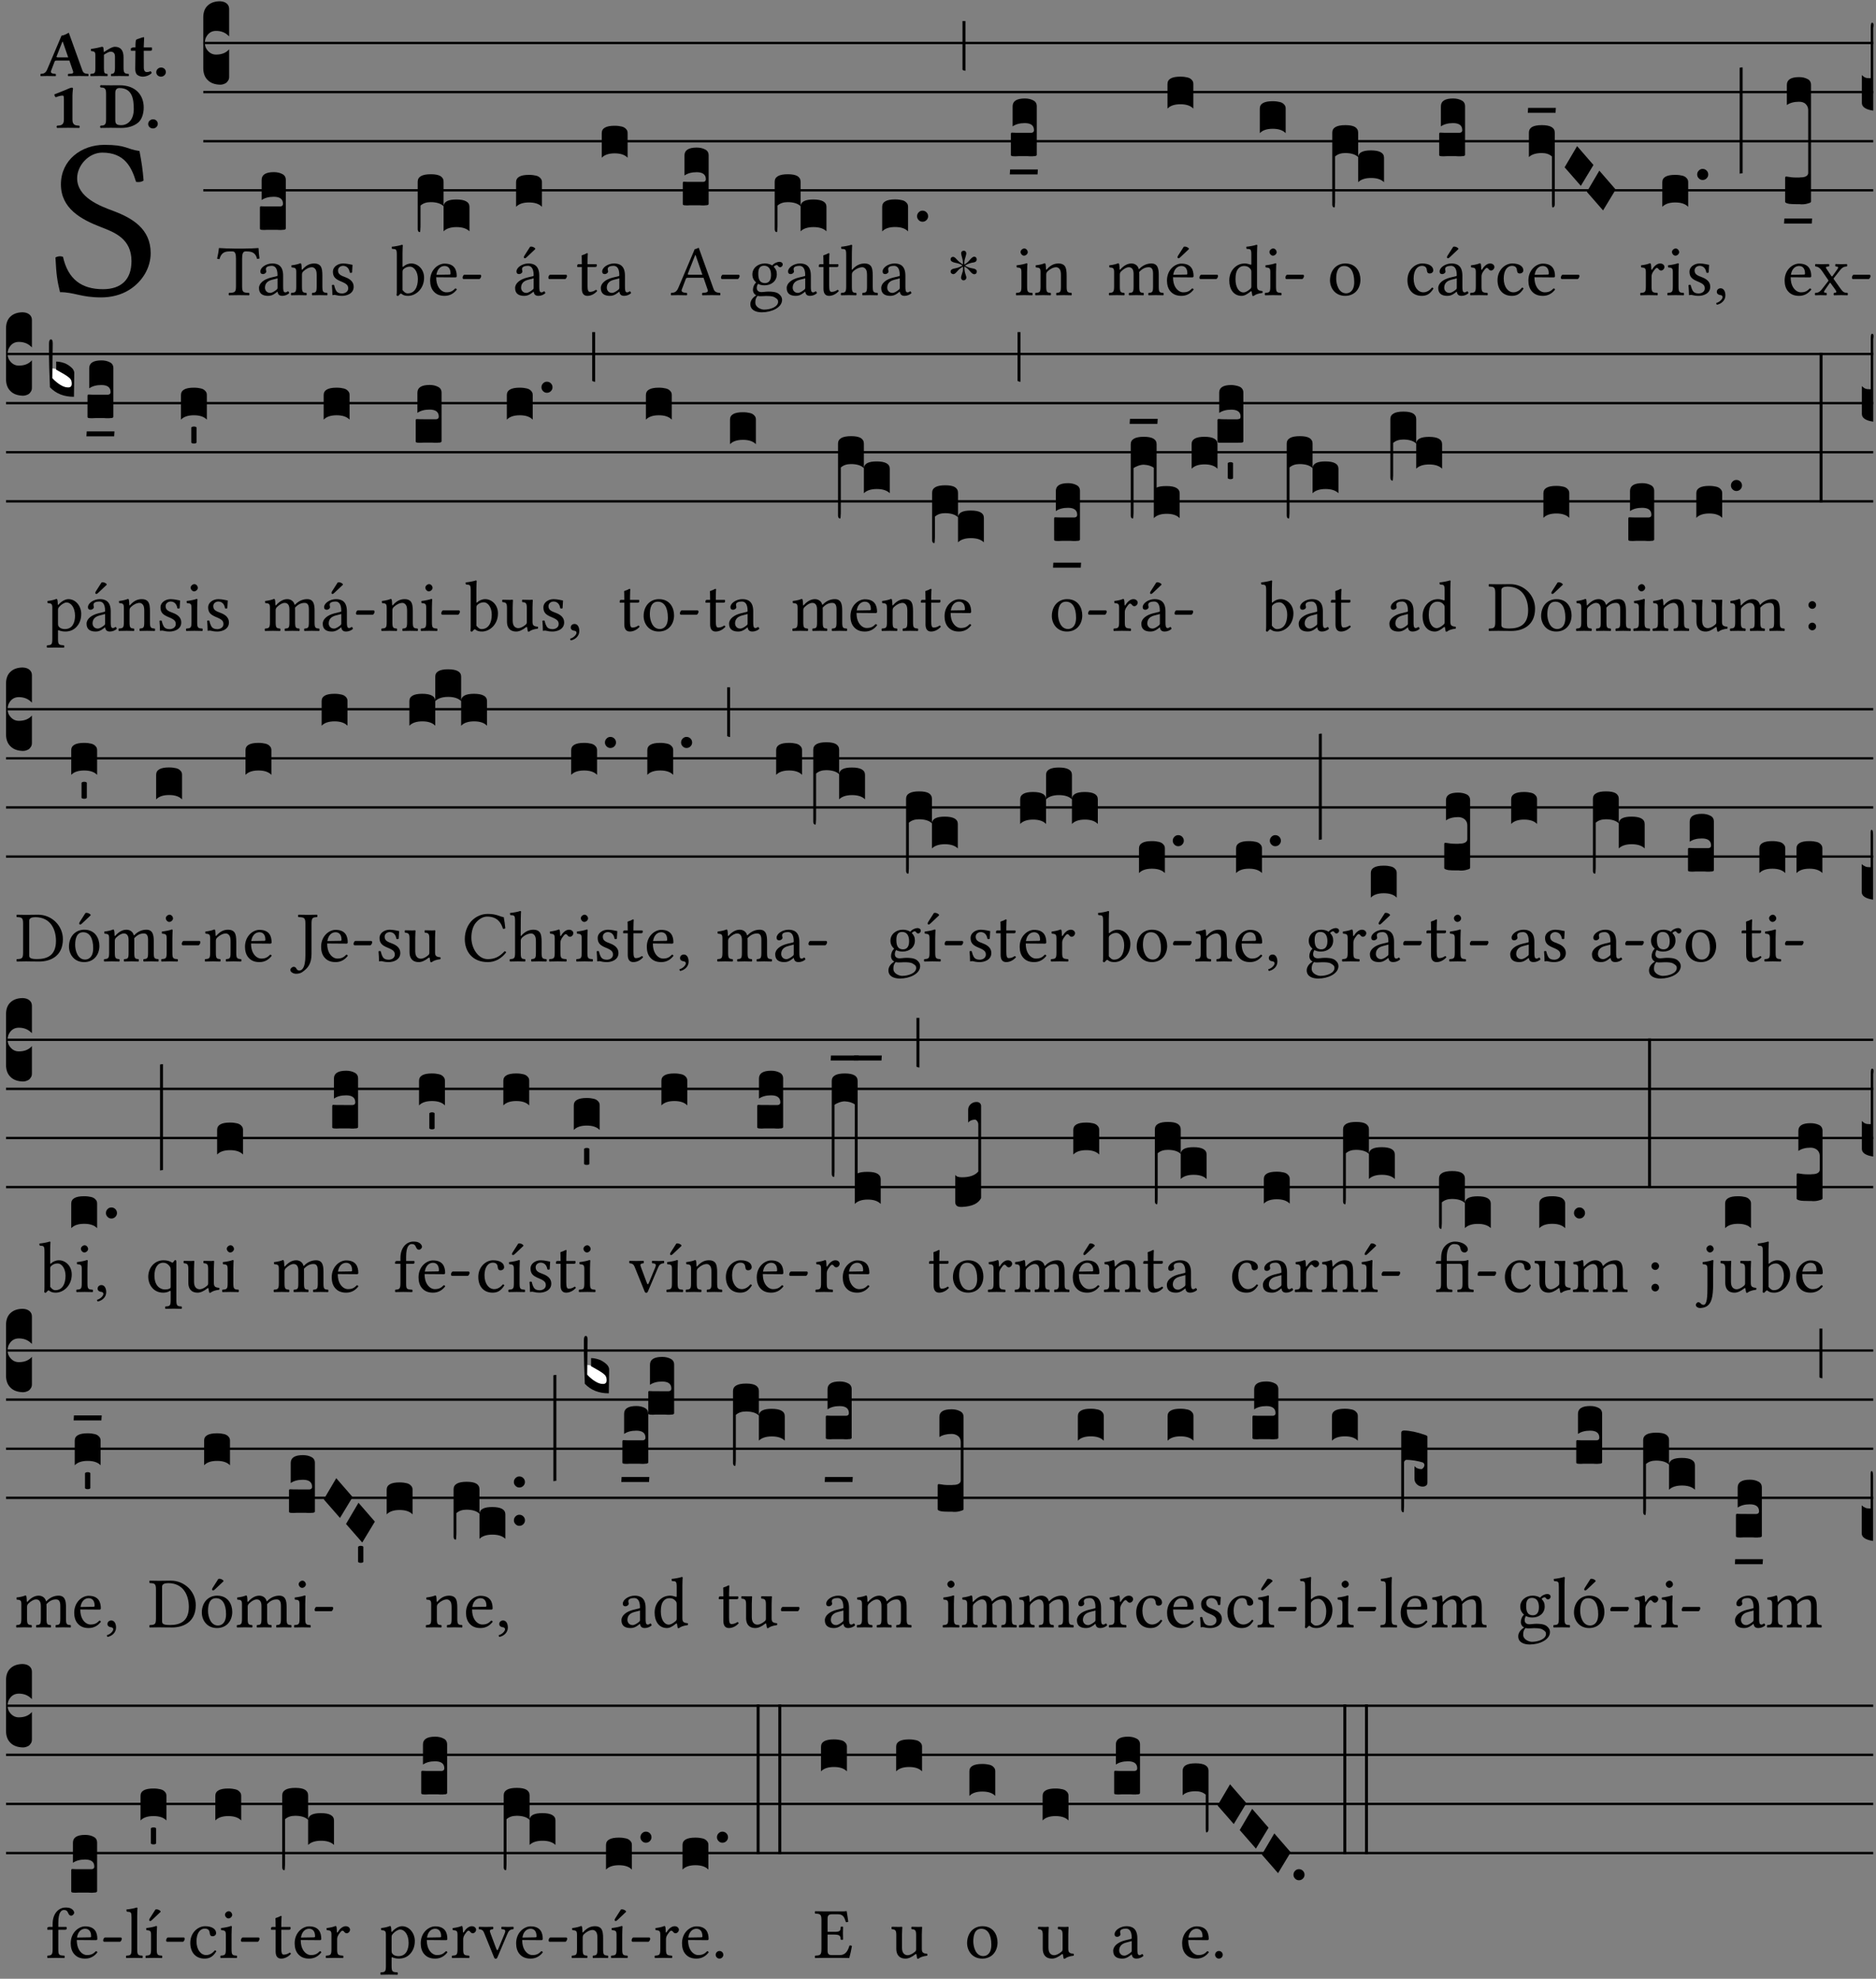<?xml version="1.0" encoding="UTF-8" standalone="no"?>
<!DOCTYPE svg PUBLIC "-//W3C//DTD SVG 1.1//EN" "http://www.w3.org/Graphics/SVG/1.1/DTD/svg11.dtd">
<svg xmlns="http://www.w3.org/2000/svg" xmlns:xlink="http://www.w3.org/1999/xlink" version="1.1" width="311pt" height="328pt" viewBox="0 0 311 328">
<rect x="0" y="0" width="311" height="328" fill="#808080" stroke="none"/>
<g enable-background="new">
<clipPath id="cp0">
<path transform="matrix(1,0,0,-1,-71,16251)" d="M 0 0 L 453.543 0 L 453.543 16322.79 L 0 16322.79 Z "/>
</clipPath>
<g clip-path="url(#cp0)">
<symbol id="font_1_34">
<path d="M .368 .641 C .31 .649 .312 .668 .214 .668 C .113 .668 .024 .601 .024 .495 C .024 .39 .111 .342 .199 .308 C .259 .285 .333 .257 .333 .159 C .333 .078 .288 .036 .208 .036 C .115 .036 .055 .079 .033 .178 C .02 .182 .01 .18 0 .175 C .004 .098 .008 .072 .02 .023 C .083 .023 .111 0 .2 0 C .245 0 .288 .011 .323 .033 C .381 .069 .417 .13 .417 .194 C .417 .3 .337 .347 .255 .378 C .195 .4 .095 .438 .095 .522 C .095 .578 .146 .634 .205 .634 C .302 .634 .333 .572 .353 .506 C .364 .504 .377 .505 .386 .512 C .382 .56 .378 .588 .368 .641 Z "/>
</symbol>
<use xlink:href="#font_1_34" transform="matrix(37.858,0,0,-37.858,9.191,49.3)"/>
<symbol id="font_2_22">
<path d="M .164 .081 L .217 .22 C .222 .233 .228 .237 .252 .237 L .442 .237 L .498 .074 C .51 .038 .481 .037 .443 .035 C .437 .035 .43 .034 .424 .034 C .418 .028 .418 .006 .424 0 C .461 .001 .556 .002 .595 .002 C .636 .002 .692 .001 .729 0 C .735 .006 .735 .028 .729 .034 C .69 .038 .657 .037 .639 .088 L .433 .66 C .418 .651 .358 .616 .323 .616 L .106 .104 C .08 .042 .05 .037 .006 .034 C 0 .028 0 .006 .006 0 C .043 .001 .061 .002 .1 .002 C .141 .002 .196 .001 .233 0 C .239 .006 .239 .028 .233 .034 C .195 .037 .148 .04 .164 .081 M .272 .285 C .25 .285 .243 .288 .247 .298 L .335 .522 L .342 .522 L .424 .285 L .272 .285 Z "/>
</symbol>
<symbol id="font_2_4f">
<path d="M .208 .124 L .208 .325 C .248 .352 .288 .372 .306 .372 C .346 .372 .376 .354 .376 .297 L .376 .13 C .376 .046 .36 .037 .319 .034 C .313 .028 .313 .006 .319 0 C .361 .001 .393 .002 .441 .002 C .496 .002 .54 .001 .583 0 C .589 .006 .589 .028 .583 .034 C .522 .037 .506 .046 .506 .13 L .506 .286 C .506 .396 .459 .446 .373 .446 C .333 .446 .262 .402 .207 .364 C .204 .399 .2 .429 .2 .429 C .199 .441 .191 .446 .177 .446 C .14 .436 .08 .422 .011 .413 C .009 .407 .011 .387 .013 .381 C .068 .376 .078 .368 .078 .311 L .078 .124 C .078 .041 .067 .039 .006 .034 C 0 .028 0 .006 .006 0 C .048 .001 .09 .002 .143 .002 C .189 .002 .217 .001 .26 0 C .266 .006 .266 .028 .26 .034 C .218 .038 .208 .041 .208 .124 Z "/>
</symbol>
<symbol id="font_2_55">
<path d="M .042 .444 C .028 .444 .013 .44 0 .429 L 0 .4 C 0 .395 .001 .394 .005 .394 L .07 .394 C .068 .293 .067 .165 .067 .115 C .067 .08 .076 .046 .097 .028 C .12 .009 .156 0 .18 0 C .235 0 .296 .028 .316 .056 C .316 .068 .31 .074 .298 .084 C .285 .074 .26 .07 .241 .07 C .219 .07 .197 .087 .197 .137 C .197 .187 .196 .294 .196 .394 L .297 .394 C .307 .394 .321 .398 .321 .407 L .321 .438 C .321 .442 .318 .444 .313 .444 L .196 .444 L .197 .478 C .199 .545 .202 .591 .202 .591 C .202 .597 .199 .6 .194 .6 C .187 .6 .15 .589 .134 .582 C .117 .575 .088 .569 .081 .56 C .074 .551 .07 .524 .07 .444 L .042 .444 Z "/>
</symbol>
<symbol id="font_2_f">
<path d="M 0 .068 C 0 .03 .032 0 .072 0 C .112 0 .146 .032 .146 .07 C .146 .109 .114 .139 .074 .139 C .034 .139 0 .107 0 .068 Z "/>
</symbol>
<symbol id="font_2_12">
<path d="M .275 .124 L .275 .485 C .275 .538 .283 .595 .283 .595 C .283 .608 .275 .612 .266 .612 C .256 .612 .239 .608 .216 .597 C .155 .569 .087 .545 0 .509 C .001 .492 .008 .476 .022 .466 C .076 .489 .112 .491 .126 .491 C .139 .491 .145 .487 .145 .437 L .145 .124 C .145 .041 .097 .037 .042 .034 C .032 .028 .032 .006 .042 0 C .124 .001 .171 .002 .211 .002 C .251 .002 .296 .001 .378 0 C .388 .006 .388 .028 .378 .034 C .323 .037 .275 .041 .275 .124 Z "/>
</symbol>
<symbol id="font_2_25">
<path d="M .164 .002 C .204 .002 .286 0 .326 0 C .414 0 .513 .022 .584 .084 C .632 .126 .665 .209 .665 .311 C .665 .496 .545 .648 .299 .648 C .246 .648 .204 .647 .164 .647 C .124 .647 .01 .649 .01 .649 C 0 .643 0 .621 .01 .615 C .065 .612 .093 .608 .093 .525 L .093 .124 C .093 .041 .065 .037 .01 .034 C 0 .028 0 .006 .01 0 C .01 0 .124 .002 .164 .002 M .233 .121 L .233 .531 C .233 .586 .259 .606 .295 .606 C .492 .606 .514 .437 .514 .286 C .514 .104 .405 .042 .329 .042 C .259 .042 .233 .054 .233 .121 Z "/>
</symbol>
<use xlink:href="#font_2_22" transform="matrix(10.909,0,0,-10.909,6.68,12.62)"/>
<use xlink:href="#font_2_4f" transform="matrix(10.909,0,0,-10.909,14.96,12.62)"/>
<use xlink:href="#font_2_55" transform="matrix(10.909,0,0,-10.909,21.691,12.708)"/>
<use xlink:href="#font_2_f" transform="matrix(10.909,0,0,-10.909,25.902,12.708)"/>
<use xlink:href="#font_2_12" transform="matrix(10.909,0,0,-10.909,9.01,21.205)"/>
<use xlink:href="#font_2_25" transform="matrix(10.909,0,0,-10.909,16.57,21.205)"/>
<use xlink:href="#font_2_f" transform="matrix(10.909,0,0,-10.909,24.566,21.293)"/>
<path transform="matrix(1,0,0,-1,33.698,7.123)" stroke-width=".388" stroke-linecap="butt" stroke-miterlimit="10" stroke-linejoin="miter" fill="none" stroke="#000000" d="M 0 0 L 276.845 0 "/>
<path transform="matrix(1,0,0,-1,33.698,15.264)" stroke-width=".388" stroke-linecap="butt" stroke-miterlimit="10" stroke-linejoin="miter" fill="none" stroke="#000000" d="M 0 0 L 276.845 0 "/>
<path transform="matrix(1,0,0,-1,33.698,23.405)" stroke-width=".388" stroke-linecap="butt" stroke-miterlimit="10" stroke-linejoin="miter" fill="none" stroke="#000000" d="M 0 0 L 276.845 0 "/>
<path transform="matrix(1,0,0,-1,33.698,31.545)" stroke-width=".388" stroke-linecap="butt" stroke-miterlimit="10" stroke-linejoin="miter" fill="none" stroke="#000000" d="M 0 0 L 276.845 0 "/>
<symbol id="font_3_d">
<path d="M 0 .106 L 0 .432 C 0 .465 .01 .491 .029 .508 C .048 .526 .075 .535 .108 .535 C .127 .534 .141 .529 .151 .52 C .161 .511 .166 .5 .166 .486 L .166 .31 L .156 .319 C .137 .336 .112 .345 .082 .345 C .054 .345 .033 .332 .019 .306 C .013 .295 .01 .282 .01 .268 C .01 .255 .013 .242 .02 .23 C .027 .219 .035 .21 .046 .203 C .057 .196 .069 .193 .082 .193 C .113 .193 .137 .201 .156 .217 L .166 .227 L .166 .05 C .166 .039 .163 .03 .157 .023 C .152 .015 .145 .009 .136 .006 C .127 .002 .118 0 .108 0 C .075 .001 .048 .01 .029 .029 C .01 .047 0 .073 0 .106 Z "/>
</symbol>
<use xlink:href="#font_3_d" transform="matrix(25.843,0,0,-25.843,33.698,14.037)"/>
<symbol id="font_1_35">
<path d="M .347 .124 L .347 .506 C .347 .57 .357 .608 .393 .608 L .415 .608 C .49 .608 .537 .582 .554 .505 C .565 .505 .579 .506 .588 .51 C .581 .556 .576 .607 .575 .652 C .575 .653 .573 .655 .572 .655 C .538 .652 .427 .647 .348 .647 L .262 .647 C .185 .647 .067 .652 .029 .655 C .027 .655 .025 .653 .025 .652 C .021 .607 .011 .555 0 .507 C .01 .503 .022 .502 .034 .502 C .054 .582 .1 .608 .166 .608 L .215 .608 C .252 .608 .262 .57 .262 .509 L .262 .124 C .262 .041 .245 .036 .165 .033 C .159 .027 .159 .006 .165 0 C .214 .001 .265 .002 .305 .002 C .343 .002 .394 .001 .444 0 C .45 .006 .45 .027 .444 .033 C .364 .036 .347 .041 .347 .124 Z "/>
</symbol>
<symbol id="font_1_42">
<path d="M .257 .058 C .263 .027 .274 0 .324 0 C .362 0 .398 .017 .419 .037 C .417 .049 .413 .058 .402 .064 C .395 .058 .378 .048 .365 .048 C .336 .048 .335 .087 .335 .133 L .335 .28 C .335 .422 .257 .449 .184 .449 C .102 .449 .019 .395 .019 .338 C .019 .314 .031 .302 .054 .302 C .083 .302 .101 .323 .101 .336 C .101 .343 .1 .35 .098 .354 C .097 .357 .096 .363 .096 .374 C .096 .405 .138 .416 .176 .416 C .21 .416 .257 .399 .257 .286 C .257 .279 .254 .275 .251 .274 L .165 .253 C .069 .229 0 .176 0 .108 C 0 .026 .056 0 .126 0 C .161 0 .191 .008 .235 .042 L .255 .058 L .257 .058 M .257 .243 L .257 .111 C .257 .098 .251 .091 .243 .085 C .217 .064 .183 .041 .155 .041 C .105 .041 .083 .081 .083 .112 C .083 .157 .104 .203 .178 .222 L .257 .243 Z "/>
</symbol>
<symbol id="font_1_4f">
<path d="M .164 .36 C .158 .353 .152 .351 .152 .36 C .151 .387 .149 .426 .144 .436 C .142 .441 .14 .444 .132 .444 C .104 .433 .078 .424 .009 .415 C .007 .409 .009 .393 .011 .387 C .065 .382 .076 .377 .076 .319 L .076 .124 C .076 .042 .066 .038 .006 .033 C 0 .027 0 .006 .006 0 C .036 .001 .076 .002 .116 .002 C .156 .002 .186 .001 .216 0 C .222 .006 .222 .027 .216 .033 C .165 .038 .155 .042 .155 .124 L .155 .288 C .155 .309 .164 .321 .172 .33 C .21 .367 .255 .389 .294 .389 C .314 .389 .335 .376 .347 .353 C .357 .333 .359 .306 .359 .276 L .359 .124 C .359 .042 .349 .038 .297 .033 C .292 .027 .292 .006 .297 0 C .327 .001 .359 .002 .399 .002 C .439 .002 .475 .001 .505 0 C .51 .006 .51 .027 .505 .033 C .449 .038 .438 .042 .438 .124 L .438 .273 C .438 .328 .434 .376 .411 .407 C .394 .429 .363 .441 .328 .441 C .279 .441 .223 .428 .164 .36 Z "/>
</symbol>
<symbol id="font_1_54">
<path d="M 0 .148 C .004 .099 .007 .052 .007 .01 C .017 .012 .027 .013 .032 .013 C .039 .013 .045 .013 .052 .011 C .079 .004 .106 0 .143 0 C .199 0 .302 .027 .302 .126 C .302 .194 .253 .234 .185 .259 C .125 .282 .085 .297 .085 .352 C .085 .393 .121 .416 .155 .416 C .177 .416 .235 .408 .248 .323 C .254 .317 .274 .318 .28 .324 C .283 .36 .285 .397 .286 .43 C .255 .435 .207 .449 .155 .449 C .081 .449 .014 .401 .014 .337 C .014 .264 .047 .233 .124 .201 C .207 .167 .226 .146 .226 .103 C .226 .054 .178 .033 .141 .033 C .102 .033 .08 .046 .07 .057 C .048 .08 .037 .124 .031 .149 C .025 .155 .006 .154 0 .148 Z "/>
</symbol>
<use xlink:href="#font_1_35" transform="matrix(11.955,0,0,-11.955,35.988,48.946)"/>
<use xlink:href="#font_1_42" transform="matrix(11.955,0,0,-11.955,42.934,49.041)"/>
<use xlink:href="#font_1_4f" transform="matrix(11.955,0,0,-11.955,48.206,48.946)"/>
<use xlink:href="#font_1_54" transform="matrix(11.955,0,0,-11.955,55.021,49.041)"/>
<symbol id="font_3_104">
<path d="M .131 0 C .126 0 .118 0 .107 .001 C .096 .001 .087 .001 .078 .001 C .07 .001 .06 .001 .049 .001 C .038 0 .031 0 .028 0 C .016 0 .008 .001 .005 .002 C .002 .003 0 .005 0 .009 L 0 .143 C 0 .149 .002 .152 .006 .152 L .01 .152 C .015 .151 .036 .151 .075 .151 L .109 .151 C .12 .151 .128 .151 .132 .151 C .137 .152 .14 .153 .143 .155 C .146 .158 .148 .162 .148 .168 C .148 .198 .128 .213 .089 .213 C .057 .213 .031 .206 .011 .192 L .011 .321 C .011 .354 .037 .371 .089 .371 C .11 .371 .128 .367 .143 .359 C .158 .352 .166 .339 .166 .321 L .166 .01 C .166 .008 .165 .006 .164 .005 C .163 .004 .161 .003 .158 .002 C .155 .001 .151 .001 .146 .001 C .142 0 .137 0 .131 0 Z "/>
</symbol>
<use xlink:href="#font_3_104" transform="matrix(25.843,0,0,-25.843,43.09,38.122)"/>
<symbol id="font_1_43">
<path d="M .161 .406 C .155 .4 .151 .402 .151 .411 L .151 .595 C .151 .66 .155 .7 .155 .7 C .155 .707 .151 .71 .142 .71 C .117 .7 .042 .686 .002 .683 C 0 .675 .002 .659 .008 .653 C .011 .653 .014 .653 .017 .653 C .061 .65 .072 .65 .072 .571 L .072 .083 C .072 .044 .071 .026 .068 .012 C .073 .004 .078 0 .09 0 C .096 .006 .106 .015 .114 .024 C .124 .036 .13 .036 .141 .027 C .164 .008 .194 .002 .229 .002 C .331 .002 .45 .095 .45 .254 C .45 .376 .36 .451 .273 .451 C .23 .451 .192 .434 .161 .406 M .168 .375 C .194 .398 .224 .407 .253 .407 C .314 .407 .364 .333 .364 .236 C .364 .122 .318 .036 .223 .036 C .192 .036 .171 .058 .151 .083 L .151 .333 C .151 .354 .155 .364 .168 .375 Z "/>
</symbol>
<symbol id="font_1_46">
<path d="M .349 .103 C .312 .065 .283 .049 .225 .049 C .189 .049 .147 .07 .116 .121 C .096 .154 .084 .2 .084 .258 L .35 .256 C .362 .256 .369 .262 .369 .273 C .369 .357 .339 .447 .2 .447 C .113 .447 0 .364 0 .212 C 0 .156 .014 .102 .047 .064 C .081 .024 .128 0 .2 0 C .276 0 .33 .035 .37 .087 C .367 .097 .361 .102 .349 .103 M .087 .292 C .106 .405 .176 .414 .2 .414 C .238 .414 .283 .393 .283 .309 C .283 .3 .279 .295 .268 .295 L .087 .292 Z "/>
</symbol>
<symbol id="font_1_e">
<path d="M .231 0 C .244 0 .258 .028 .258 .04 C .258 .05 .254 .06 .244 .06 L .025 .06 C .013 .06 0 .037 0 .019 C 0 .009 .006 0 .015 0 L .231 0 Z "/>
</symbol>
<use xlink:href="#font_1_43" transform="matrix(11.955,0,0,-11.955,64.923,49.065)"/>
<use xlink:href="#font_1_46" transform="matrix(11.955,0,0,-11.955,71.307,49.041)"/>
<use xlink:href="#font_1_e" transform="matrix(11.955,0,0,-11.955,76.687,46.256)"/>
<symbol id="font_3_1b8">
<path d="M 0 .021 L 0 .323 C 0 .355 .028 .371 .084 .371 C .112 .371 .133 .367 .146 .359 C .159 .351 .166 .339 .166 .323 L .166 .169 C .17 .196 .197 .209 .248 .209 C .304 .209 .332 .193 .332 .162 L .332 .005 C .314 .023 .286 .032 .249 .032 C .212 .032 .184 .023 .166 .005 L .166 .166 C .149 .183 .121 .192 .083 .192 C .056 .192 .035 .185 .018 .17 L .018 .047 C .018 .036 .018 .027 .017 .021 C .017 .015 .017 .01 .016 .007 C .016 .004 .016 .002 .015 .001 C .014 0 .013 0 .011 0 C .008 .001 .006 .002 .004 .004 C .003 .006 .002 .008 .001 .011 C 0 .014 0 .017 0 .021 Z "/>
</symbol>
<use xlink:href="#font_3_1b8" transform="matrix(25.843,0,0,-25.843,69.246,38.47)"/>
<symbol id="font_1_a1">
<path d="M .257 .058 C .263 .027 .274 0 .324 0 C .362 0 .398 .017 .419 .037 C .417 .049 .413 .058 .402 .064 C .395 .058 .378 .048 .365 .048 C .336 .048 .335 .087 .335 .133 L .335 .28 C .335 .422 .257 .449 .184 .449 C .102 .449 .019 .395 .019 .338 C .019 .314 .031 .302 .054 .302 C .083 .302 .101 .323 .101 .336 C .101 .343 .1 .35 .098 .354 C .097 .357 .096 .363 .096 .374 C .096 .405 .138 .416 .176 .416 C .21 .416 .257 .399 .257 .286 C .257 .279 .254 .275 .251 .274 L .165 .253 C .069 .229 0 .176 0 .108 C 0 .026 .056 0 .126 0 C .161 0 .191 .008 .235 .042 L .255 .058 L .257 .058 M .257 .243 L .257 .111 C .257 .098 .251 .091 .243 .085 C .217 .064 .183 .041 .155 .041 C .105 .041 .083 .081 .083 .112 C .083 .157 .104 .203 .178 .222 L .257 .243 M .208 .681 L .132 .562 C .124 .549 .121 .545 .121 .534 C .121 .527 .128 .521 .135 .521 C .142 .521 .15 .525 .165 .54 L .28 .649 L .277 .66 C .254 .682 .228 .683 .222 .683 C .217 .683 .211 .682 .208 .681 Z "/>
</symbol>
<use xlink:href="#font_1_a1" transform="matrix(11.955,0,0,-11.955,85.395,49.041)"/>
<use xlink:href="#font_1_e" transform="matrix(11.955,0,0,-11.955,90.907,46.256)"/>
<symbol id="font_3_40">
<path d="M .082 .205 C .101 .205 .116 .203 .128 .2 C .141 .197 .15 .191 .156 .184 C .163 .177 .166 .169 .166 .158 L .166 0 C .148 .019 .12 .028 .083 .028 C .046 .028 .018 .019 0 0 L 0 .158 C 0 .189 .027 .205 .082 .205 Z "/>
</symbol>
<use xlink:href="#font_3_40" transform="matrix(25.843,0,0,-25.843,85.552,34.284)"/>
<symbol id="font_1_55">
<path d="M .018 .439 C .004 .439 0 .427 0 .419 L 0 .406 C 0 .401 .001 .4 .005 .4 L .064 .4 L .064 .099 C .064 .028 .095 0 .141 0 C .187 0 .237 .022 .276 .066 C .274 .076 .268 .082 .258 .083 C .232 .063 .202 .055 .176 .055 C .149 .055 .143 .085 .143 .147 L .143 .4 L .247 .4 C .257 .4 .271 .404 .271 .413 L .271 .433 C .271 .437 .268 .439 .263 .439 L .143 .439 L .143 .478 C .143 .543 .147 .583 .147 .583 C .147 .589 .144 .592 .139 .592 C .135 .592 .126 .588 .117 .583 C .106 .577 .096 .572 .083 .569 C .071 .565 .061 .562 .061 .555 C .061 .543 .064 .55 .064 .439 L .018 .439 Z "/>
</symbol>
<use xlink:href="#font_1_55" transform="matrix(11.955,0,0,-11.955,95.691,49.041)"/>
<use xlink:href="#font_1_42" transform="matrix(11.955,0,0,-11.955,99.6,49.041)"/>
<use xlink:href="#font_3_40" transform="matrix(25.843,0,0,-25.843,99.756,26.144)"/>
<symbol id="font_1_22">
<path d="M .154 .081 L .209 .226 C .214 .239 .22 .243 .244 .243 L .455 .243 L .513 .074 C .525 .04 .487 .036 .439 .033 C .433 .027 .433 .006 .439 0 C .476 .001 .531 .002 .57 .002 C .611 .002 .649 .001 .684 0 C .69 .006 .69 .027 .684 .033 C .645 .037 .611 .04 .594 .088 L .388 .66 C .373 .651 .346 .64 .333 .64 L .106 .104 C .08 .042 .05 .036 .006 .033 C 0 .027 0 .006 .006 0 C .032 .001 .065 .002 .095 .002 C .136 .002 .186 .001 .223 0 C .229 .006 .229 .027 .223 .033 C .185 .036 .138 .04 .154 .081 M .262 .285 C .24 .285 .233 .288 .237 .298 L .339 .557 L .345 .557 L .439 .285 L .262 .285 Z "/>
</symbol>
<use xlink:href="#font_1_22" transform="matrix(11.955,0,0,-11.955,111.191,48.946)"/>
<use xlink:href="#font_1_e" transform="matrix(11.955,0,0,-11.955,119.524,46.256)"/>
<use xlink:href="#font_3_104" transform="matrix(25.843,0,0,-25.843,113.189,34.051)"/>
<symbol id="font_1_48">
<path d="M .412 .625 C .431 .625 .449 .643 .449 .663 C .449 .684 .43 .7 .403 .7 C .377 .7 .329 .683 .303 .649 C .291 .657 .258 .677 .199 .677 C .11 .677 .028 .617 .028 .525 C .028 .471 .052 .44 .08 .413 C .052 .389 .036 .346 .036 .312 C .036 .276 .056 .248 .082 .235 C .028 .203 0 .157 0 .114 C 0 .027 .082 0 .159 0 C .294 0 .44 .065 .44 .173 C .44 .205 .425 .23 .396 .254 C .357 .286 .287 .287 .25 .287 C .232 .287 .207 .285 .183 .282 C .168 .281 .158 .28 .153 .28 C .124 .28 .089 .294 .089 .337 C .089 .357 .095 .378 .107 .395 C .131 .381 .159 .374 .198 .374 C .286 .374 .367 .429 .367 .527 C .367 .574 .353 .601 .324 .631 C .331 .641 .351 .655 .364 .655 C .371 .655 .378 .652 .384 .643 C .388 .635 .401 .625 .412 .625 M .1 .228 C .111 .225 .127 .223 .14 .223 C .171 .223 .199 .226 .213 .226 C .263 .226 .305 .225 .334 .209 C .373 .187 .385 .173 .385 .147 C .385 .075 .279 .037 .189 .037 C .153 .037 .069 .066 .069 .134 C .069 .168 .071 .193 .1 .228 M .287 .517 C .287 .424 .24 .405 .203 .405 C .119 .405 .11 .476 .11 .54 C .11 .61 .135 .646 .19 .646 C .253 .646 .287 .6 .287 .517 Z "/>
</symbol>
<use xlink:href="#font_1_48" transform="matrix(11.955,0,0,-11.955,124.392,51.767)"/>
<use xlink:href="#font_1_42" transform="matrix(11.955,0,0,-11.955,130.417,49.041)"/>
<use xlink:href="#font_3_1b8" transform="matrix(25.843,0,0,-25.843,128.429,38.47)"/>
<symbol id="font_1_49">
<path d="M .155 .288 C .155 .309 .164 .321 .172 .33 C .21 .367 .261 .389 .3 .389 C .32 .389 .341 .376 .353 .353 C .363 .333 .365 .306 .365 .276 L .365 .124 C .365 .042 .355 .038 .303 .033 C .298 .027 .298 .006 .303 0 C .331 .001 .365 .002 .405 .002 C .445 .002 .478 .001 .511 0 C .516 .006 .516 .027 .511 .033 C .455 .038 .444 .042 .444 .124 L .444 .273 C .444 .328 .44 .377 .417 .407 C .4 .429 .369 .441 .334 .441 C .285 .441 .225 .428 .164 .36 C .164 .359 .163 .359 .162 .358 C .159 .354 .154 .348 .154 .36 L .155 .585 C .155 .65 .159 .69 .159 .69 C .159 .697 .155 .7 .146 .7 C .121 .69 .046 .676 .006 .673 C .004 .665 .006 .649 .012 .643 C .015 .643 .018 .643 .021 .643 C .065 .64 .076 .64 .076 .561 L .076 .124 C .076 .041 .064 .037 .006 .033 C 0 .027 0 .006 .006 0 C .039 .001 .076 .002 .116 .002 C .154 .002 .187 .001 .215 0 C .221 .006 .221 .027 .215 .033 C .164 .037 .155 .041 .155 .124 L .155 .288 Z "/>
</symbol>
<use xlink:href="#font_1_55" transform="matrix(11.955,0,0,-11.955,135.749,49.041)"/>
<use xlink:href="#font_1_49" transform="matrix(11.955,0,0,-11.955,139.371,48.946)"/>
<use xlink:href="#font_1_42" transform="matrix(11.955,0,0,-11.955,146.09,49.041)"/>
<symbol id="font_3_b">
<path d="M .06 .01 C .053 .003 .044 0 .035 0 C .026 0 .018 .003 .011 .01 C .004 .017 0 .025 0 .035 C 0 .046 .004 .054 .011 .061 C .018 .068 .026 .071 .035 .071 C .044 .071 .053 .068 .06 .061 C .067 .054 .071 .046 .071 .035 C .071 .025 .067 .017 .06 .01 Z "/>
</symbol>
<use xlink:href="#font_3_40" transform="matrix(25.843,0,0,-25.843,146.247,38.354)"/>
<use xlink:href="#font_3_b" transform="matrix(25.843,0,0,-25.843,152.028,36.755)"/>
<symbol id="font_4_25">
<path d="M .172 .184 L .172 .191 C .145 .174 .128 .162 .12 .155 C .113 .149 .099 .134 .078 .11 C .064 .094 .05 .086 .036 .086 C .014 .089 .002 .101 0 .121 C 0 .14 .013 .154 .039 .161 C .046 .163 .053 .165 .062 .166 C .097 .173 .128 .184 .154 .199 C .157 .201 .161 .203 .165 .206 L .154 .213 C .135 .226 .107 .236 .068 .243 C .024 .251 .001 .267 0 .29 C 0 .307 .008 .319 .023 .324 C .027 .325 .031 .326 .034 .326 C .048 .326 .064 .315 .082 .294 C .11 .263 .139 .24 .168 .223 L .172 .221 L .172 .234 C .172 .261 .167 .292 .157 .325 C .15 .348 .147 .365 .147 .376 C .147 .393 .155 .404 .171 .409 C .174 .41 .178 .411 .182 .411 C .199 .411 .21 .403 .216 .387 C .217 .383 .218 .379 .218 .374 C .218 .365 .215 .349 .208 .328 C .197 .296 .191 .268 .191 .245 L .191 .219 L .198 .223 C .221 .236 .245 .257 .27 .287 C .293 .314 .312 .328 .326 .328 C .345 .328 .356 .319 .361 .301 C .362 .297 .362 .293 .362 .289 C .362 .27 .352 .257 .331 .251 C .325 .25 .318 .248 .311 .247 C .277 .242 .244 .23 .213 .213 L .199 .205 L .207 .2 C .234 .183 .267 .172 .304 .166 C .338 .161 .357 .15 .362 .134 L .363 .122 C .363 .101 .354 .089 .336 .086 L .328 .085 C .311 .085 .291 .099 .268 .128 C .242 .159 .219 .179 .198 .188 L .191 .191 L .191 .184 C .191 .145 .198 .108 .211 .072 C .216 .058 .219 .047 .219 .04 C .219 .023 .211 .01 .195 .003 C .19 .001 .185 0 .18 0 C .165 0 .154 .008 .148 .023 C .146 .028 .145 .032 .145 .037 C .145 .049 .149 .064 .156 .083 C .167 .113 .173 .138 .173 .158 L .173 .167 L .172 .184 Z "/>
</symbol>
<use xlink:href="#font_4_25" transform="matrix(11.955,0,0,-11.955,157.585,46.471)"/>
<symbol id="font_3_2a">
<path d="M 0 .319 L .019 .319 L .019 0 C .01 .001 .003 .003 0 .007 L 0 .319 Z "/>
</symbol>
<use xlink:href="#font_3_2a" transform="matrix(25.843,0,0,-25.843,159.561,11.736)"/>
<symbol id="font_1_4a">
<path d="M .157 .124 L .157 .323 C .157 .373 .161 .437 .161 .437 C .161 .441 .156 .444 .148 .444 C .12 .433 .08 .424 .011 .415 C .009 .409 .011 .393 .013 .387 C .068 .382 .078 .376 .078 .319 L .078 .124 C .078 .041 .067 .038 .006 .033 C 0 .027 0 .006 .006 0 C .039 .001 .078 .002 .118 .002 C .158 .002 .196 .001 .229 0 C .235 .006 .235 .027 .229 .033 C .168 .037 .157 .041 .157 .124 M .066 .601 C .066 .575 .09 .549 .114 .549 C .142 .549 .166 .576 .166 .597 C .166 .621 .145 .649 .118 .649 C .094 .649 .066 .625 .066 .601 Z "/>
</symbol>
<use xlink:href="#font_1_4a" transform="matrix(11.955,0,0,-11.955,168.397,48.946)"/>
<use xlink:href="#font_1_4f" transform="matrix(11.955,0,0,-11.955,171.589,48.946)"/>
<symbol id="font_3_7d">
<path d="M .002 .032 L .18 .032 L .178 0 L 0 0 L .002 .032 Z "/>
</symbol>
<use xlink:href="#font_3_104" transform="matrix(25.843,0,0,-25.843,167.585,25.912)"/>
<use xlink:href="#font_3_7d" transform="matrix(25.843,0,0,-25.843,167.404,28.914)"/>
<symbol id="font_1_4e">
<path d="M .15 .36 C .149 .39 .147 .426 .142 .436 C .14 .441 .138 .444 .13 .444 C .102 .433 .076 .424 .007 .415 C .005 .409 .007 .393 .009 .387 C .063 .382 .074 .377 .074 .319 L .074 .124 C .074 .042 .061 .037 .006 .033 C 0 .027 0 .006 .006 0 C .036 .001 .074 .002 .114 .002 C .154 .002 .185 .001 .215 0 C .221 .006 .221 .027 .215 .033 C .164 .038 .153 .042 .153 .124 L .153 .288 C .153 .309 .162 .321 .17 .33 C .21 .369 .247 .389 .278 .389 C .316 .389 .344 .365 .344 .298 L .344 .124 C .344 .042 .336 .037 .282 .033 C .277 .027 .277 .006 .282 0 C .307 .001 .344 .002 .384 .002 C .424 .002 .457 .001 .482 0 C .487 .006 .487 .027 .482 .033 C .432 .037 .423 .042 .423 .124 L .423 .283 C .423 .297 .423 .311 .422 .323 C .47 .376 .515 .389 .554 .389 C .592 .389 .614 .367 .614 .3 L .614 .124 C .614 .042 .604 .037 .552 .033 C .547 .027 .547 .006 .552 0 C .577 .001 .614 .002 .654 .002 C .694 .002 .729 .001 .757 0 C .762 .006 .762 .027 .757 .033 C .702 .037 .693 .042 .693 .124 L .693 .282 C .693 .371 .678 .441 .59 .441 C .539 .441 .477 .422 .425 .367 C .422 .364 .416 .359 .414 .368 C .405 .409 .366 .441 .314 .441 C .256 .441 .204 .407 .162 .36 C .157 .355 .151 .348 .15 .36 Z "/>
</symbol>
<symbol id="font_1_a9">
<path d="M .349 .103 C .312 .065 .283 .049 .225 .049 C .189 .049 .147 .07 .116 .121 C .096 .154 .084 .2 .084 .258 L .35 .256 C .362 .256 .369 .262 .369 .273 C .369 .357 .339 .447 .2 .447 C .113 .447 0 .364 0 .212 C 0 .156 .014 .102 .047 .064 C .081 .024 .128 0 .2 0 C .276 0 .33 .035 .37 .087 C .367 .097 .361 .102 .349 .103 M .087 .292 C .106 .405 .176 .414 .2 .414 C .238 .414 .283 .393 .283 .309 C .283 .3 .279 .295 .268 .295 L .087 .292 M .233 .681 L .157 .562 C .149 .549 .146 .545 .146 .534 C .146 .527 .153 .521 .16 .521 C .167 .521 .175 .525 .19 .54 L .305 .649 L .302 .66 C .279 .682 .253 .683 .247 .683 C .242 .683 .236 .682 .233 .681 Z "/>
</symbol>
<use xlink:href="#font_1_4e" transform="matrix(11.955,0,0,-11.955,183.81,48.946)"/>
<use xlink:href="#font_1_a9" transform="matrix(11.955,0,0,-11.955,193.458,49.041)"/>
<use xlink:href="#font_1_e" transform="matrix(11.955,0,0,-11.955,198.838,46.256)"/>
<use xlink:href="#font_3_40" transform="matrix(25.843,0,0,-25.843,193.542,18.004)"/>
<symbol id="font_1_45">
<path d="M .295 .063 C .3 .067 .309 .069 .31 .062 C .313 .038 .321 .003 .321 .003 C .329 0 .334 .001 .34 .003 C .362 .021 .397 .036 .458 .043 C .464 .049 .464 .064 .458 .07 C .394 .075 .385 .094 .385 .143 L .385 .596 C .385 .661 .389 .701 .389 .701 C .389 .708 .385 .711 .376 .711 C .351 .701 .276 .687 .236 .684 C .234 .676 .236 .66 .242 .654 C .245 .654 .248 .654 .251 .654 C .295 .651 .306 .651 .306 .572 L .306 .444 C .306 .437 .304 .435 .297 .435 C .293 .435 .252 .452 .219 .452 C .153 .452 .109 .43 .069 .392 C .026 .349 0 .29 0 .216 C 0 .093 .062 .003 .17 .003 C .209 .003 .246 .023 .295 .063 M .306 .137 C .306 .118 .304 .11 .29 .098 C .253 .066 .221 .05 .196 .05 C .142 .05 .086 .109 .086 .234 C .086 .306 .1 .346 .115 .367 C .146 .414 .188 .417 .208 .417 C .244 .417 .269 .404 .289 .381 C .303 .365 .306 .358 .306 .327 L .306 .137 Z "/>
</symbol>
<use xlink:href="#font_1_45" transform="matrix(11.955,0,0,-11.955,203.788,49.077)"/>
<use xlink:href="#font_1_4a" transform="matrix(11.955,0,0,-11.955,209.658,48.946)"/>
<use xlink:href="#font_1_e" transform="matrix(11.955,0,0,-11.955,213.089,46.256)"/>
<use xlink:href="#font_3_40" transform="matrix(25.843,0,0,-25.843,208.847,22.073)"/>
<symbol id="font_1_50">
<path d="M 0 .215 C 0 .113 .068 0 .21 0 C .274 0 .323 .023 .357 .056 C .402 .1 .422 .163 .422 .224 C .422 .328 .365 .449 .212 .449 C .146 .449 .092 .422 .055 .379 C .019 .336 0 .278 0 .215 M .197 .414 C .283 .414 .336 .336 .336 .192 C .336 .066 .271 .035 .224 .035 C .12 .035 .086 .161 .086 .238 C .086 .325 .107 .414 .197 .414 Z "/>
</symbol>
<use xlink:href="#font_1_50" transform="matrix(11.955,0,0,-11.955,220.485,49.041)"/>
<symbol id="font_3_1b3">
<path d="M 0 .021 L 0 .48 C 0 .512 .028 .528 .084 .528 C .112 .528 .133 .524 .146 .516 C .159 .508 .166 .496 .166 .48 L .166 .326 C .17 .353 .197 .366 .248 .366 C .304 .366 .332 .35 .332 .319 L .332 .162 C .314 .18 .286 .189 .249 .189 C .212 .189 .184 .18 .166 .162 L .166 .323 C .149 .34 .121 .349 .083 .349 C .056 .349 .035 .342 .018 .327 L .018 .047 C .018 .035 .018 .026 .017 .02 C .017 .014 .017 .01 .016 .007 C .016 .004 .016 .002 .015 .001 C .014 0 .013 0 .011 0 C .008 .001 .006 .002 .004 .004 C .003 .005 .002 .008 .001 .011 C 0 .014 0 .017 0 .021 Z "/>
</symbol>
<use xlink:href="#font_3_1b3" transform="matrix(25.843,0,0,-25.843,220.862,34.388)"/>
<symbol id="font_1_44">
<path d="M .361 .101 C .357 .11 .349 .114 .34 .115 C .306 .071 .263 .049 .22 .049 C .147 .049 .086 .123 .086 .24 C .086 .35 .134 .416 .2 .416 C .259 .416 .267 .381 .271 .346 C .274 .319 .288 .31 .309 .31 C .33 .31 .358 .323 .358 .354 C .358 .409 .301 .449 .205 .449 C .106 .449 0 .36 0 .218 C 0 .089 .072 0 .198 0 C .258 0 .311 .019 .361 .101 Z "/>
</symbol>
<use xlink:href="#font_1_44" transform="matrix(11.955,0,0,-11.955,233.323,49.041)"/>
<use xlink:href="#font_1_a1" transform="matrix(11.955,0,0,-11.955,238.428,49.041)"/>
<use xlink:href="#font_3_104" transform="matrix(25.843,0,0,-25.843,238.585,25.912)"/>
<symbol id="font_1_53">
<path d="M .156 .36 C .154 .4 .153 .426 .148 .436 C .146 .441 .144 .444 .136 .444 C .108 .433 .082 .424 .013 .415 C .011 .409 .013 .393 .015 .387 C .069 .382 .08 .377 .08 .319 L .08 .124 C .08 .041 .068 .037 .006 .033 C 0 .027 0 .006 .006 0 C .041 .001 .08 .002 .12 .002 C .16 .002 .206 .001 .241 0 C .247 .006 .247 .027 .241 .033 C .171 .038 .159 .041 .159 .124 L .159 .263 C .159 .289 .171 .312 .183 .33 C .194 .346 .217 .379 .229 .379 C .238 .379 .247 .377 .255 .366 C .262 .356 .274 .343 .291 .343 C .315 .343 .338 .368 .338 .393 C .338 .412 .32 .441 .278 .441 C .231 .441 .19 .397 .167 .358 C .161 .347 .156 .355 .156 .36 Z "/>
</symbol>
<use xlink:href="#font_1_53" transform="matrix(11.955,0,0,-11.955,243.701,48.946)"/>
<use xlink:href="#font_1_44" transform="matrix(11.955,0,0,-11.955,248.256,49.041)"/>
<use xlink:href="#font_1_46" transform="matrix(11.955,0,0,-11.955,253.373,49.041)"/>
<use xlink:href="#font_1_e" transform="matrix(11.955,0,0,-11.955,258.753,46.256)"/>
<symbol id="font_3_f3">
<path d="M 0 .48 C 0 .496 .007 .508 .02 .516 C .034 .524 .055 .528 .083 .528 C .138 .528 .166 .512 .166 .48 L .166 .021 C .166 .009 .162 .002 .155 0 C .153 0 .152 0 .151 .001 C .15 .002 .15 .004 .149 .007 C .149 .01 .149 .014 .148 .02 C .148 .026 .148 .035 .148 .047 L .148 .327 C .131 .342 .11 .349 .083 .349 C .045 .349 .017 .34 0 .323 L 0 .48 Z "/>
</symbol>
<symbol id="font_3_7f">
<path d="M .002 .032 L .18 .032 L .178 0 L 0 0 L .002 .032 Z "/>
</symbol>
<symbol id="font_3_1a">
<path d="M 0 .119 L .08 .255 L .185 .134 L .104 0 L 0 .119 Z "/>
</symbol>
<use xlink:href="#font_3_f3" transform="matrix(25.843,0,0,-25.843,253.457,34.388)"/>
<use xlink:href="#font_3_7f" transform="matrix(25.843,0,0,-25.843,253.276,18.704)"/>
<use xlink:href="#font_3_1a" transform="matrix(25.843,0,0,-25.843,259.38,30.809)"/>
<use xlink:href="#font_3_1a" transform="matrix(25.843,0,0,-25.843,263.066,34.878)"/>
<symbol id="font_1_d">
<path d="M .061 .228 C .03 .228 .008 .207 .008 .179 C .008 .148 .034 .138 .052 .135 C .071 .133 .088 .127 .088 .104 C .088 .083 .052 .037 0 .024 C 0 .014 .002 .007 .009 0 C .069 .011 .127 .059 .127 .129 C .127 .189 .101 .228 .061 .228 Z "/>
</symbol>
<use xlink:href="#font_1_53" transform="matrix(11.955,0,0,-11.955,271.89,48.946)"/>
<use xlink:href="#font_1_4a" transform="matrix(11.955,0,0,-11.955,276.385,48.946)"/>
<use xlink:href="#font_1_54" transform="matrix(11.955,0,0,-11.955,279.912,49.041)"/>
<use xlink:href="#font_1_d" transform="matrix(11.955,0,0,-11.955,284.515,50.512)"/>
<symbol id="font_3_34">
<path d="M .019 .682 L .019 .003 C .009 .002 .003 .001 0 0 L 0 .679 C .003 .681 .01 .682 .019 .682 Z "/>
</symbol>
<use xlink:href="#font_3_40" transform="matrix(25.843,0,0,-25.843,275.573,34.284)"/>
<use xlink:href="#font_3_b" transform="matrix(25.843,0,0,-25.843,281.354,29.834)"/>
<use xlink:href="#font_3_34" transform="matrix(25.843,0,0,-25.843,288.4,28.792)"/>
<symbol id="font_1_59">
<path d="M .167 .36 C .144 .394 .151 .395 .196 .4 C .202 .406 .202 .427 .196 .433 C .169 .432 .125 .431 .095 .431 C .065 .431 .035 .432 .009 .433 C .003 .427 .003 .406 .009 .4 C .043 .397 .071 .38 .099 .339 L .186 .212 C .191 .205 .191 .202 .187 .197 L .103 .089 C .063 .038 .041 .035 .006 .033 C 0 .027 0 .006 .006 0 C .026 .001 .048 .002 .078 .002 C .108 .002 .136 .001 .162 0 C .168 .006 .168 .027 .162 .033 C .126 .037 .118 .041 .14 .073 L .203 .164 C .211 .176 .215 .175 .221 .166 L .279 .086 C .314 .038 .298 .036 .266 .033 C .26 .027 .26 .006 .266 0 C .296 .001 .329 .002 .365 .002 C .403 .002 .43 .001 .454 0 C .46 .006 .46 .027 .454 .033 C .409 .036 .394 .039 .354 .096 L .264 .223 C .26 .229 .259 .232 .264 .238 L .348 .345 C .385 .392 .409 .397 .445 .4 C .451 .406 .451 .427 .445 .433 C .425 .432 .402 .431 .372 .431 C .342 .431 .314 .432 .288 .433 C .282 .427 .282 .406 .288 .4 C .325 .396 .336 .393 .312 .359 L .247 .268 C .24 .258 .236 .259 .228 .27 L .167 .36 Z "/>
</symbol>
<use xlink:href="#font_1_46" transform="matrix(11.955,0,0,-11.955,295.852,49.041)"/>
<use xlink:href="#font_1_59" transform="matrix(11.955,0,0,-11.955,300.85,48.946)"/>
<use xlink:href="#font_1_e" transform="matrix(11.955,0,0,-11.955,307.007,46.256)"/>
<symbol id="font_3_107">
<path d="M 0 .016 L 0 .169 C 0 .175 .002 .178 .006 .178 L .01 .178 C .031 .174 .051 .172 .069 .172 C .073 .172 .077 .172 .081 .172 C .085 .172 .089 .172 .092 .172 C .096 .173 .099 .173 .102 .173 C .117 .173 .128 .176 .136 .181 C .144 .186 .148 .193 .148 .202 L .148 .604 C .148 .619 .143 .632 .133 .642 C .123 .653 .108 .658 .089 .658 C .057 .658 .031 .651 .011 .637 L .011 .766 C .011 .799 .037 .816 .089 .816 C .11 .816 .128 .812 .143 .804 C .158 .797 .166 .784 .166 .766 L .166 .017 C .166 .013 .16 .009 .147 .006 C .135 .002 .122 0 .107 0 C .104 0 .099 0 .094 .001 C .089 .001 .082 .001 .074 .001 C .052 .001 .036 .002 .027 .003 C .009 .006 0 .011 0 .016 Z "/>
</symbol>
<symbol id="font_3_14">
<path d="M 0 .049 L 0 .228 C .006 .223 .011 .218 .016 .215 C .021 .212 .027 .21 .033 .209 C .04 .208 .048 .208 .057 .208 L .057 .535 C .057 .554 .06 .564 .065 .564 L .066 .564 C .072 .564 .075 .559 .075 .548 C .075 .543 .074 .537 .073 .53 L .073 0 C .024 .007 0 .024 0 .049 Z "/>
</symbol>
<use xlink:href="#font_3_107" transform="matrix(25.843,0,0,-25.843,295.937,33.87)"/>
<use xlink:href="#font_3_7d" transform="matrix(25.843,0,0,-25.843,295.756,37.054)"/>
<use xlink:href="#font_3_14" transform="matrix(25.843,0,0,-25.843,308.657,18.34)"/>
<path transform="matrix(1,0,0,-1,1,58.68)" stroke-width=".388" stroke-linecap="butt" stroke-miterlimit="10" stroke-linejoin="miter" fill="none" stroke="#000000" d="M 0 0 L 309.543 0 "/>
<path transform="matrix(1,0,0,-1,1,66.821)" stroke-width=".388" stroke-linecap="butt" stroke-miterlimit="10" stroke-linejoin="miter" fill="none" stroke="#000000" d="M 0 0 L 309.543 0 "/>
<path transform="matrix(1,0,0,-1,1,74.961)" stroke-width=".388" stroke-linecap="butt" stroke-miterlimit="10" stroke-linejoin="miter" fill="none" stroke="#000000" d="M 0 0 L 309.543 0 "/>
<path transform="matrix(1,0,0,-1,1,83.102)" stroke-width=".388" stroke-linecap="butt" stroke-miterlimit="10" stroke-linejoin="miter" fill="none" stroke="#000000" d="M 0 0 L 309.543 0 "/>
<use xlink:href="#font_3_d" transform="matrix(25.843,0,0,-25.843,1,65.592)"/>
<symbol id="font_1_51">
<path d="M .154 .602 C .153 .632 .151 .658 .146 .668 C .144 .673 .142 .676 .134 .676 C .106 .665 .08 .656 .011 .647 C .009 .641 .011 .625 .013 .619 C .067 .614 .078 .609 .078 .551 L .078 .124 C .078 .041 .067 .036 .006 .033 C 0 .027 0 .006 .006 0 C .041 .001 .078 .002 .118 .002 C .158 .002 .206 .001 .239 0 C .245 .006 .245 .027 .239 .033 C .168 .037 .157 .041 .157 .124 L .157 .232 C .157 .245 .161 .244 .171 .24 C .196 .23 .226 .224 .258 .224 C .314 .224 .364 .241 .405 .28 C .452 .326 .479 .388 .479 .469 C .479 .575 .404 .673 .302 .673 C .256 .673 .205 .643 .165 .598 C .159 .592 .155 .592 .154 .602 M .173 .565 C .199 .597 .245 .627 .274 .627 C .338 .627 .393 .555 .393 .442 C .393 .36 .364 .258 .252 .258 C .234 .258 .199 .263 .181 .279 C .161 .297 .157 .303 .157 .339 L .157 .521 C .157 .542 .161 .551 .173 .565 Z "/>
</symbol>
<use xlink:href="#font_1_51" transform="matrix(11.955,0,0,-11.955,7.74,107.362)"/>
<use xlink:href="#font_1_a1" transform="matrix(11.955,0,0,-11.955,14.351,104.684)"/>
<symbol id="font_3_3a">
<path d="M 0 .065 L 0 .128 L .027 .124 L .076 .097 C .102 .082 .119 .07 .126 .061 C .133 .052 .137 .04 .137 .025 C .137 .008 .129 0 .112 0 C .101 0 .087 .005 .068 .016 C .049 .027 .033 .038 .02 .049 L 0 .065 Z "/>
</symbol>
<use xlink:href="#font_3_3a" transform="matrix(25.843,0,0,-25.843,8.513,64.352)" fill="#ffffff"/>
<symbol id="font_3_39">
<path d="M .046 .226 C .058 .226 .07 .224 .082 .221 C .094 .218 .105 .214 .114 .209 C .123 .204 .132 .198 .139 .192 C .146 .186 .152 .18 .156 .173 C .16 .166 .162 .16 .162 .155 L .16 0 C .096 0 .045 .02 .006 .061 C .002 .16 0 .225 0 .255 L 0 .341 C 0 .359 .004 .368 .013 .368 C .02 .368 .024 .359 .024 .342 L .021 .12 C .057 .08 .091 .06 .123 .06 C .138 .06 .146 .068 .146 .084 C .146 .097 .143 .108 .136 .116 C .129 .124 .114 .135 .09 .149 L .046 .174 L .046 .226 Z "/>
</symbol>
<use xlink:href="#font_3_39" transform="matrix(25.843,0,0,-25.843,8.125,65.773)"/>
<use xlink:href="#font_3_104" transform="matrix(25.843,0,0,-25.843,14.507,69.328)"/>
<use xlink:href="#font_3_7d" transform="matrix(25.843,0,0,-25.843,14.326,72.33)"/>
<use xlink:href="#font_1_4f" transform="matrix(11.955,0,0,-11.955,19.623,104.588)"/>
<use xlink:href="#font_1_54" transform="matrix(11.955,0,0,-11.955,26.438,104.684)"/>
<use xlink:href="#font_1_4a" transform="matrix(11.955,0,0,-11.955,30.813,104.588)"/>
<use xlink:href="#font_1_54" transform="matrix(11.955,0,0,-11.955,34.34,104.684)"/>
<symbol id="font_3_59">
<path d="M 0 .103 C .004 .107 .01 .109 .017 .109 C .025 .109 .031 .107 .034 .103 L .034 .006 C .031 .002 .026 0 .017 0 C .009 0 .003 .002 0 .006 L 0 .103 Z "/>
</symbol>
<use xlink:href="#font_3_40" transform="matrix(25.843,0,0,-25.843,30.001,69.56)"/>
<use xlink:href="#font_3_59" transform="matrix(25.843,0,0,-25.843,31.707,73.523)"/>
<use xlink:href="#font_1_4e" transform="matrix(11.955,0,0,-11.955,43.867,104.588)"/>
<use xlink:href="#font_1_a1" transform="matrix(11.955,0,0,-11.955,53.503,104.684)"/>
<use xlink:href="#font_1_e" transform="matrix(11.955,0,0,-11.955,59.014,101.898)"/>
<use xlink:href="#font_3_40" transform="matrix(25.843,0,0,-25.843,53.66,69.56)"/>
<use xlink:href="#font_1_4f" transform="matrix(11.955,0,0,-11.955,63.197,104.588)"/>
<use xlink:href="#font_1_4a" transform="matrix(11.955,0,0,-11.955,69.725,104.588)"/>
<use xlink:href="#font_1_e" transform="matrix(11.955,0,0,-11.955,73.156,101.898)"/>
<use xlink:href="#font_3_104" transform="matrix(25.843,0,0,-25.843,68.913,73.398)"/>
<symbol id="font_1_56">
<path d="M .197 .003 C .236 .003 .283 .023 .332 .063 C .337 .067 .346 .069 .347 .062 C .35 .037 .358 .003 .358 .003 C .366 0 .371 .001 .377 .003 C .399 .021 .434 .036 .495 .043 C .501 .049 .501 .064 .495 .07 C .431 .075 .422 .094 .422 .143 L .422 .335 C .422 .365 .426 .438 .426 .438 C .426 .441 .423 .444 .418 .444 C .413 .443 .398 .442 .383 .442 C .351 .442 .315 .443 .281 .444 C .275 .438 .275 .417 .281 .411 C .33 .408 .343 .396 .343 .33 L .343 .137 C .343 .118 .341 .11 .327 .098 C .29 .066 .252 .05 .227 .05 C .197 .05 .147 .064 .147 .153 L .147 .335 C .147 .365 .151 .438 .151 .438 C .151 .441 .148 .444 .143 .444 C .138 .443 .123 .442 .108 .442 C .076 .442 .04 .443 .006 .444 C 0 .438 0 .417 .006 .411 C .054 .407 .068 .396 .068 .331 L .068 .139 C .068 .07 .098 .003 .197 .003 Z "/>
</symbol>
<use xlink:href="#font_1_43" transform="matrix(11.955,0,0,-11.955,77.172,104.708)"/>
<use xlink:href="#font_1_56" transform="matrix(11.955,0,0,-11.955,83.233,104.72)"/>
<use xlink:href="#font_1_54" transform="matrix(11.955,0,0,-11.955,89.916,104.684)"/>
<use xlink:href="#font_1_d" transform="matrix(11.955,0,0,-11.955,94.519,106.154)"/>
<use xlink:href="#font_3_40" transform="matrix(25.843,0,0,-25.843,84.023,69.56)"/>
<use xlink:href="#font_3_b" transform="matrix(25.843,0,0,-25.843,89.76,65.108)"/>
<use xlink:href="#font_3_2a" transform="matrix(25.843,0,0,-25.843,98.173,63.293)"/>
<use xlink:href="#font_1_55" transform="matrix(11.955,0,0,-11.955,102.731,104.684)"/>
<use xlink:href="#font_1_50" transform="matrix(11.955,0,0,-11.955,106.7,104.684)"/>
<use xlink:href="#font_1_e" transform="matrix(11.955,0,0,-11.955,112.713,101.898)"/>
<use xlink:href="#font_3_40" transform="matrix(25.843,0,0,-25.843,107.077,69.56)"/>
<use xlink:href="#font_1_55" transform="matrix(11.955,0,0,-11.955,116.956,104.684)"/>
<use xlink:href="#font_1_42" transform="matrix(11.955,0,0,-11.955,120.865,104.684)"/>
<use xlink:href="#font_3_40" transform="matrix(25.843,0,0,-25.843,121.021,73.631)"/>
<use xlink:href="#font_1_4e" transform="matrix(11.955,0,0,-11.955,131.337,104.588)"/>
<use xlink:href="#font_1_46" transform="matrix(11.955,0,0,-11.955,140.985,104.684)"/>
<use xlink:href="#font_3_1b3" transform="matrix(25.843,0,0,-25.843,138.924,85.944)"/>
<use xlink:href="#font_1_4f" transform="matrix(11.955,0,0,-11.955,146.125,104.588)"/>
<use xlink:href="#font_1_55" transform="matrix(11.955,0,0,-11.955,152.665,104.684)"/>
<use xlink:href="#font_1_46" transform="matrix(11.955,0,0,-11.955,156.586,104.684)"/>
<use xlink:href="#font_3_1b8" transform="matrix(25.843,0,0,-25.843,154.526,90.028)"/>
<use xlink:href="#font_3_2a" transform="matrix(25.843,0,0,-25.843,168.682,63.293)"/>
<use xlink:href="#font_1_50" transform="matrix(11.955,0,0,-11.955,174.372,104.684)"/>
<use xlink:href="#font_1_e" transform="matrix(11.955,0,0,-11.955,180.386,101.898)"/>
<use xlink:href="#font_3_104" transform="matrix(25.843,0,0,-25.843,174.749,89.679)"/>
<use xlink:href="#font_3_7d" transform="matrix(25.843,0,0,-25.843,174.568,94.098)"/>
<use xlink:href="#font_1_53" transform="matrix(11.955,0,0,-11.955,184.568,104.588)"/>
<use xlink:href="#font_1_a1" transform="matrix(11.955,0,0,-11.955,189.207,104.684)"/>
<use xlink:href="#font_1_e" transform="matrix(11.955,0,0,-11.955,194.718,101.898)"/>
<symbol id="font_3_1b4">
<path d="M 0 .021 L 0 .476 C 0 .508 .028 .524 .084 .524 C .139 .524 .166 .508 .166 .476 L .166 .198 C .179 .205 .2 .208 .23 .208 C .286 .208 .314 .192 .314 .16 L .314 .002 C .296 .021 .268 .03 .231 .03 C .194 .03 .166 .021 .148 .002 L .148 .325 C .144 .328 .14 .331 .135 .333 C .13 .335 .125 .337 .12 .339 C .115 .34 .109 .342 .102 .343 C .096 .344 .09 .344 .083 .345 C .071 .345 .058 .342 .045 .337 C .032 .332 .023 .327 .018 .323 L .018 .047 C .018 .035 .018 .026 .017 .02 C .017 .014 .017 .01 .016 .007 C .016 .004 .016 .002 .015 .001 C .014 0 .013 0 .011 0 C .008 .001 .006 .002 .004 .004 C .003 .005 .002 .008 .001 .011 C 0 .014 0 .017 0 .021 Z "/>
</symbol>
<symbol id="font_3_73">
<path d="M .002 .032 L .18 .032 L .178 0 L 0 0 L .002 .032 Z "/>
</symbol>
<symbol id="font_3_249">
<path d="M 0 .158 C 0 .189 .027 .205 .082 .205 C .138 .205 .166 .189 .166 .158 L .166 0 C .148 .019 .12 .028 .083 .028 C .046 .028 .018 .019 0 0 L 0 .158 M .166 .175 L .166 .31 C .166 .316 .168 .319 .172 .319 L .176 .319 C .181 .318 .202 .317 .241 .317 L .274 .317 C .283 .317 .29 .317 .293 .317 C .296 .318 .3 .318 .304 .319 C .309 .32 .311 .322 .312 .324 C .313 .327 .314 .33 .314 .334 L .314 .335 C .314 .364 .294 .379 .255 .379 C .223 .379 .197 .372 .177 .358 L .177 .488 C .177 .521 .203 .537 .255 .537 C .264 .537 .273 .536 .281 .534 C .29 .533 .298 .53 .306 .527 C .314 .524 .32 .519 .325 .512 C .33 .505 .332 .497 .332 .488 L .332 .176 C .332 .172 .329 .169 .324 .168 C .319 .167 .309 .167 .294 .167 L .194 .167 C .185 .167 .179 .167 .175 .167 C .172 .168 .169 .168 .168 .169 C .167 .17 .166 .172 .166 .175 Z "/>
</symbol>
<use xlink:href="#font_3_1b4" transform="matrix(25.843,0,0,-25.843,187.451,85.944)"/>
<use xlink:href="#font_3_73" transform="matrix(25.843,0,0,-25.843,187.27,70.26)"/>
<use xlink:href="#font_3_249" transform="matrix(25.843,0,0,-25.843,197.543,77.7)"/>
<use xlink:href="#font_3_59" transform="matrix(25.843,0,0,-25.843,203.538,79.425)"/>
<use xlink:href="#font_1_43" transform="matrix(11.955,0,0,-11.955,209.043,104.708)"/>
<use xlink:href="#font_1_42" transform="matrix(11.955,0,0,-11.955,215.295,104.684)"/>
<use xlink:href="#font_1_55" transform="matrix(11.955,0,0,-11.955,220.627,104.684)"/>
<use xlink:href="#font_3_1b3" transform="matrix(25.843,0,0,-25.843,213.307,85.944)"/>
<use xlink:href="#font_1_42" transform="matrix(11.955,0,0,-11.955,230.331,104.684)"/>
<use xlink:href="#font_1_45" transform="matrix(11.955,0,0,-11.955,235.831,104.72)"/>
<symbol id="font_3_1ae">
<path d="M 0 .021 L 0 .395 C 0 .427 .028 .443 .084 .443 C .112 .443 .133 .439 .146 .431 C .159 .423 .166 .411 .166 .395 L .166 .241 C .17 .268 .197 .281 .248 .281 C .304 .281 .332 .265 .332 .234 L .332 .077 C .314 .095 .286 .104 .249 .104 C .212 .104 .184 .095 .166 .077 L .166 .238 C .149 .255 .121 .264 .083 .264 C .056 .264 .035 .257 .018 .242 L .018 .047 C .018 .035 .018 .026 .017 .02 C .017 .014 .017 .01 .016 .007 C .016 .004 .016 .002 .015 .001 C .014 0 .013 0 .011 0 C .008 .001 .005 .003 .003 .007 C .001 .01 0 .015 0 .021 Z "/>
</symbol>
<use xlink:href="#font_3_1ae" transform="matrix(25.843,0,0,-25.843,230.488,79.678)"/>
<symbol id="font_1_25">
<path d="M .135 .647 C .099 .647 .046 .648 .006 .649 C 0 .643 0 .622 .006 .616 C .076 .613 .093 .608 .093 .525 L .093 .124 C .093 .041 .076 .036 .006 .033 C 0 .027 0 .006 .006 0 C .045 .001 .098 .002 .136 .002 C .173 .002 .215 0 .318 0 C .459 0 .645 .064 .645 .31 C .645 .496 .492 .649 .3 .649 C .229 .649 .174 .647 .135 .647 M .178 .086 L .178 .566 C .178 .601 .213 .615 .262 .615 C .478 .615 .549 .44 .549 .286 C .549 .084 .428 .034 .287 .034 C .189 .034 .178 .054 .178 .086 Z "/>
</symbol>
<symbol id="font_1_b3">
<path d="M 0 .215 C 0 .113 .068 0 .21 0 C .274 0 .323 .023 .357 .056 C .402 .1 .422 .163 .422 .224 C .422 .328 .365 .449 .212 .449 C .146 .449 .092 .422 .055 .379 C .019 .336 0 .278 0 .215 M .197 .414 C .283 .414 .336 .336 .336 .192 C .336 .066 .271 .035 .224 .035 C .12 .035 .086 .161 .086 .238 C .086 .325 .107 .414 .197 .414 M .229 .681 L .153 .562 C .145 .549 .142 .545 .142 .534 C .142 .527 .149 .521 .156 .521 C .163 .521 .171 .525 .186 .54 L .301 .649 L .298 .66 C .275 .682 .249 .683 .243 .683 C .238 .683 .232 .682 .229 .681 Z "/>
</symbol>
<use xlink:href="#font_1_25" transform="matrix(11.955,0,0,-11.955,246.769,104.588)"/>
<use xlink:href="#font_1_b3" transform="matrix(11.955,0,0,-11.955,255.485,104.684)"/>
<use xlink:href="#font_3_40" transform="matrix(25.843,0,0,-25.843,255.862,85.841)"/>
<use xlink:href="#font_1_4e" transform="matrix(11.955,0,0,-11.955,261.259,104.588)"/>
<use xlink:href="#font_1_4a" transform="matrix(11.955,0,0,-11.955,270.752,104.588)"/>
<use xlink:href="#font_3_104" transform="matrix(25.843,0,0,-25.843,269.939,89.679)"/>
<symbol id="font_1_1b">
<path d="M 0 .053 C 0 .024 .024 0 .053 0 C .082 0 .106 .024 .106 .053 C .106 .082 .082 .106 .053 .106 C .024 .106 0 .082 0 .053 M 0 .351 C 0 .322 .024 .298 .053 .298 C .082 .298 .106 .322 .106 .351 C .106 .38 .082 .404 .053 .404 C .024 .404 0 .38 0 .351 Z "/>
</symbol>
<use xlink:href="#font_1_4f" transform="matrix(11.955,0,0,-11.955,273.943,104.588)"/>
<use xlink:href="#font_1_56" transform="matrix(11.955,0,0,-11.955,280.423,104.72)"/>
<use xlink:href="#font_1_4e" transform="matrix(11.955,0,0,-11.955,286.771,104.588)"/>
<use xlink:href="#font_1_1b" transform="matrix(11.955,0,0,-11.955,299.802,104.481)"/>
<symbol id="font_3_26">
<path d="M 0 .96 L .019 .96 L .019 0 L 0 0 L 0 .96 Z "/>
</symbol>
<use xlink:href="#font_3_40" transform="matrix(25.843,0,0,-25.843,281.213,85.841)"/>
<use xlink:href="#font_3_b" transform="matrix(25.843,0,0,-25.843,286.951,81.389)"/>
<use xlink:href="#font_3_26" transform="matrix(25.843,0,0,-25.843,301.646,83.27)"/>
<use xlink:href="#font_3_14" transform="matrix(25.843,0,0,-25.843,308.657,69.896)"/>
<path transform="matrix(1,0,0,-1,1,117.56)" stroke-width=".388" stroke-linecap="butt" stroke-miterlimit="10" stroke-linejoin="miter" fill="none" stroke="#000000" d="M 0 0 L 309.543 0 "/>
<path transform="matrix(1,0,0,-1,1,125.701)" stroke-width=".388" stroke-linecap="butt" stroke-miterlimit="10" stroke-linejoin="miter" fill="none" stroke="#000000" d="M 0 0 L 309.543 0 "/>
<path transform="matrix(1,0,0,-1,1,133.841)" stroke-width=".388" stroke-linecap="butt" stroke-miterlimit="10" stroke-linejoin="miter" fill="none" stroke="#000000" d="M 0 0 L 309.543 0 "/>
<path transform="matrix(1,0,0,-1,1,141.982)" stroke-width=".388" stroke-linecap="butt" stroke-miterlimit="10" stroke-linejoin="miter" fill="none" stroke="#000000" d="M 0 0 L 309.543 0 "/>
<use xlink:href="#font_3_d" transform="matrix(25.843,0,0,-25.843,1,124.474)"/>
<use xlink:href="#font_1_25" transform="matrix(11.955,0,0,-11.955,2.716,159.383)"/>
<use xlink:href="#font_1_b3" transform="matrix(11.955,0,0,-11.955,11.432,159.479)"/>
<use xlink:href="#font_3_40" transform="matrix(25.843,0,0,-25.843,11.809,128.44)"/>
<use xlink:href="#font_3_59" transform="matrix(25.843,0,0,-25.843,13.515,132.404)"/>
<use xlink:href="#font_1_4e" transform="matrix(11.955,0,0,-11.955,17.206,159.383)"/>
<use xlink:href="#font_1_4a" transform="matrix(11.955,0,0,-11.955,26.699,159.383)"/>
<use xlink:href="#font_1_e" transform="matrix(11.955,0,0,-11.955,30.13,156.693)"/>
<use xlink:href="#font_3_40" transform="matrix(25.843,0,0,-25.843,25.887,132.51)"/>
<use xlink:href="#font_1_4f" transform="matrix(11.955,0,0,-11.955,33.931,159.383)"/>
<use xlink:href="#font_1_46" transform="matrix(11.955,0,0,-11.955,40.614,159.479)"/>
<use xlink:href="#font_3_40" transform="matrix(25.843,0,0,-25.843,40.699,128.44)"/>
<symbol id="font_1_2b">
<path d="M .294 .695 C .294 .778 .311 .783 .371 .786 C .377 .792 .377 .813 .371 .819 C .333 .818 .29 .817 .251 .817 C .215 .817 .162 .818 .112 .819 C .106 .813 .106 .792 .112 .786 C .192 .783 .209 .778 .209 .695 L .209 .253 C .209 .073 .157 .045 .124 .045 C .105 .045 .091 .057 .084 .072 C .078 .084 .069 .097 .044 .097 C .03 .097 0 .076 0 .054 C 0 .018 .053 0 .075 0 C .12 0 .151 .008 .192 .043 C .236 .08 .294 .132 .294 .275 L .294 .695 Z "/>
</symbol>
<use xlink:href="#font_1_2b" transform="matrix(11.955,0,0,-11.955,48.129,161.416)"/>
<use xlink:href="#font_1_46" transform="matrix(11.955,0,0,-11.955,53.234,159.479)"/>
<use xlink:href="#font_1_e" transform="matrix(11.955,0,0,-11.955,58.614,156.693)"/>
<use xlink:href="#font_3_40" transform="matrix(25.843,0,0,-25.843,53.318,120.299)"/>
<use xlink:href="#font_1_54" transform="matrix(11.955,0,0,-11.955,62.75,159.479)"/>
<use xlink:href="#font_1_56" transform="matrix(11.955,0,0,-11.955,67.078,159.515)"/>
<symbol id="font_3_51e">
<path d="M 0 .158 C 0 .189 .027 .205 .082 .205 C .138 .205 .166 .189 .166 .158 L .166 0 C .148 .019 .12 .028 .083 .028 C .046 .028 .018 .019 0 0 L 0 .158 M .166 .315 C .166 .346 .193 .362 .248 .362 C .304 .362 .332 .346 .332 .315 L .332 .158 C .314 .176 .286 .185 .249 .185 C .212 .185 .184 .176 .166 .158 L .166 .315 M .332 .158 C .332 .189 .359 .205 .414 .205 C .47 .205 .498 .189 .498 .158 L .498 0 C .48 .019 .452 .028 .415 .028 C .378 .028 .35 .019 .332 0 L .332 .158 Z "/>
</symbol>
<use xlink:href="#font_3_51e" transform="matrix(25.843,0,0,-25.843,67.868,120.299)"/>
<symbol id="font_1_24">
<path d="M .32 0 C .417 0 .506 .046 .574 .135 C .569 .144 .562 .15 .551 .15 C .48 .072 .412 .041 .319 .041 C .184 .041 .091 .193 .091 .339 C .091 .425 .114 .497 .15 .542 C .2 .603 .258 .631 .31 .631 C .448 .631 .503 .549 .529 .463 C .541 .459 .551 .462 .562 .468 C .557 .52 .55 .568 .54 .623 C .489 .628 .444 .668 .321 .668 C .236 .668 .165 .637 .106 .583 C .04 .522 0 .424 0 .32 C 0 .146 .105 0 .32 0 Z "/>
</symbol>
<use xlink:href="#font_1_24" transform="matrix(11.955,0,0,-11.955,77.054,159.479)"/>
<use xlink:href="#font_1_49" transform="matrix(11.955,0,0,-11.955,84.478,159.383)"/>
<use xlink:href="#font_1_53" transform="matrix(11.955,0,0,-11.955,91.006,159.383)"/>
<use xlink:href="#font_1_4a" transform="matrix(11.955,0,0,-11.955,95.501,159.383)"/>
<use xlink:href="#font_3_40" transform="matrix(25.843,0,0,-25.843,94.689,128.44)"/>
<use xlink:href="#font_3_b" transform="matrix(25.843,0,0,-25.843,100.285,123.988)"/>
<use xlink:href="#font_1_54" transform="matrix(11.955,0,0,-11.955,98.917,159.479)"/>
<use xlink:href="#font_1_55" transform="matrix(11.955,0,0,-11.955,103.304,159.479)"/>
<use xlink:href="#font_1_46" transform="matrix(11.955,0,0,-11.955,107.226,159.479)"/>
<use xlink:href="#font_1_d" transform="matrix(11.955,0,0,-11.955,112.641,160.949)"/>
<use xlink:href="#font_3_40" transform="matrix(25.843,0,0,-25.843,107.31,128.44)"/>
<use xlink:href="#font_3_b" transform="matrix(25.843,0,0,-25.843,112.906,123.988)"/>
<use xlink:href="#font_3_2a" transform="matrix(25.843,0,0,-25.843,120.543,122.173)"/>
<use xlink:href="#font_1_4e" transform="matrix(11.955,0,0,-11.955,118.878,159.383)"/>
<use xlink:href="#font_1_42" transform="matrix(11.955,0,0,-11.955,128.514,159.479)"/>
<use xlink:href="#font_1_e" transform="matrix(11.955,0,0,-11.955,134.025,156.693)"/>
<use xlink:href="#font_3_40" transform="matrix(25.843,0,0,-25.843,128.67,128.44)"/>
<use xlink:href="#font_3_1b3" transform="matrix(25.843,0,0,-25.843,134.821,136.684)"/>
<symbol id="font_1_ad">
<path d="M .157 .124 L .157 .323 C .157 .373 .161 .437 .161 .437 C .161 .441 .156 .444 .148 .444 C .12 .433 .08 .424 .011 .415 C .009 .409 .011 .393 .013 .387 C .068 .382 .078 .376 .078 .319 L .078 .124 C .078 .041 .067 .038 .006 .033 C 0 .027 0 .006 .006 0 C .039 .001 .078 .002 .118 .002 C .158 .002 .196 .001 .229 0 C .235 .006 .235 .027 .229 .033 C .168 .037 .157 .041 .157 .124 M .139 .673 L .063 .554 C .055 .541 .052 .537 .052 .526 C .052 .519 .059 .513 .066 .513 C .073 .513 .081 .517 .096 .532 L .211 .641 L .208 .652 C .185 .674 .159 .675 .153 .675 C .148 .675 .142 .674 .139 .673 Z "/>
</symbol>
<use xlink:href="#font_1_48" transform="matrix(11.955,0,0,-11.955,147.281,162.205)"/>
<use xlink:href="#font_1_ad" transform="matrix(11.955,0,0,-11.955,153.162,159.383)"/>
<use xlink:href="#font_1_e" transform="matrix(11.955,0,0,-11.955,156.594,156.693)"/>
<use xlink:href="#font_3_1b3" transform="matrix(25.843,0,0,-25.843,150.206,144.825)"/>
<use xlink:href="#font_1_54" transform="matrix(11.955,0,0,-11.955,160.731,159.479)"/>
<use xlink:href="#font_1_55" transform="matrix(11.955,0,0,-11.955,165.118,159.479)"/>
<use xlink:href="#font_1_46" transform="matrix(11.955,0,0,-11.955,169.04,159.479)"/>
<use xlink:href="#font_1_53" transform="matrix(11.955,0,0,-11.955,174.18,159.383)"/>
<use xlink:href="#font_3_51e" transform="matrix(25.843,0,0,-25.843,169.124,136.581)"/>
<use xlink:href="#font_1_43" transform="matrix(11.955,0,0,-11.955,182.012,159.503)"/>
<use xlink:href="#font_1_50" transform="matrix(11.955,0,0,-11.955,188.444,159.479)"/>
<use xlink:href="#font_1_e" transform="matrix(11.955,0,0,-11.955,194.457,156.693)"/>
<use xlink:href="#font_3_40" transform="matrix(25.843,0,0,-25.843,188.821,144.721)"/>
<use xlink:href="#font_3_b" transform="matrix(25.843,0,0,-25.843,194.417,140.27)"/>
<use xlink:href="#font_1_4f" transform="matrix(11.955,0,0,-11.955,198.147,159.383)"/>
<use xlink:href="#font_1_46" transform="matrix(11.955,0,0,-11.955,204.83,159.479)"/>
<use xlink:href="#font_1_d" transform="matrix(11.955,0,0,-11.955,210.246,160.949)"/>
<use xlink:href="#font_3_40" transform="matrix(25.843,0,0,-25.843,204.915,144.721)"/>
<use xlink:href="#font_3_b" transform="matrix(25.843,0,0,-25.843,210.511,140.27)"/>
<use xlink:href="#font_3_34" transform="matrix(25.843,0,0,-25.843,218.637,139.23)"/>
<use xlink:href="#font_1_48" transform="matrix(11.955,0,0,-11.955,216.626,162.205)"/>
<use xlink:href="#font_1_53" transform="matrix(11.955,0,0,-11.955,222.46,159.383)"/>
<use xlink:href="#font_1_a1" transform="matrix(11.955,0,0,-11.955,227.098,159.479)"/>
<use xlink:href="#font_1_e" transform="matrix(11.955,0,0,-11.955,232.61,156.693)"/>
<use xlink:href="#font_3_40" transform="matrix(25.843,0,0,-25.843,227.255,148.792)"/>
<use xlink:href="#font_1_55" transform="matrix(11.955,0,0,-11.955,236.472,159.479)"/>
<use xlink:href="#font_1_4a" transform="matrix(11.955,0,0,-11.955,240.238,159.383)"/>
<use xlink:href="#font_1_e" transform="matrix(11.955,0,0,-11.955,243.669,156.693)"/>
<symbol id="font_3_105">
<path d="M 0 .016 L 0 .169 C 0 .175 .002 .178 .006 .178 L .01 .178 C .031 .174 .051 .172 .069 .172 C .073 .172 .077 .172 .081 .172 C .085 .172 .089 .172 .092 .172 C .096 .173 .099 .173 .102 .173 C .117 .173 .128 .176 .136 .181 C .144 .186 .148 .193 .148 .202 L .148 .289 C .148 .299 .146 .308 .142 .315 C .138 .323 .131 .33 .122 .335 C .113 .34 .102 .343 .089 .343 C .057 .343 .031 .336 .011 .322 L .011 .451 C .011 .484 .037 .5 .089 .5 C .11 .5 .128 .496 .143 .489 C .158 .482 .166 .469 .166 .451 L .166 .017 C .166 .013 .16 .009 .147 .006 C .135 .002 .122 0 .107 0 C .104 0 .099 0 .094 .001 C .089 .001 .082 .001 .074 .001 C .052 .001 .036 .002 .027 .003 C .009 .006 0 .011 0 .016 Z "/>
</symbol>
<use xlink:href="#font_3_105" transform="matrix(25.843,0,0,-25.843,239.425,144.308)"/>
<use xlink:href="#font_1_42" transform="matrix(11.955,0,0,-11.955,250.362,159.479)"/>
<use xlink:href="#font_1_54" transform="matrix(11.955,0,0,-11.955,255.969,159.479)"/>
<use xlink:href="#font_3_40" transform="matrix(25.843,0,0,-25.843,250.519,136.581)"/>
<use xlink:href="#font_1_42" transform="matrix(11.955,0,0,-11.955,263.913,159.479)"/>
<use xlink:href="#font_1_e" transform="matrix(11.955,0,0,-11.955,269.425,156.693)"/>
<use xlink:href="#font_3_1b3" transform="matrix(25.843,0,0,-25.843,264.07,144.825)"/>
<use xlink:href="#font_1_48" transform="matrix(11.955,0,0,-11.955,273.371,162.205)"/>
<use xlink:href="#font_1_50" transform="matrix(11.955,0,0,-11.955,279.456,159.479)"/>
<use xlink:href="#font_3_104" transform="matrix(25.843,0,0,-25.843,279.833,144.489)"/>
<use xlink:href="#font_1_55" transform="matrix(11.955,0,0,-11.955,288.715,159.479)"/>
<use xlink:href="#font_1_4a" transform="matrix(11.955,0,0,-11.955,292.481,159.383)"/>
<use xlink:href="#font_1_e" transform="matrix(11.955,0,0,-11.955,295.912,156.693)"/>
<symbol id="font_3_16">
<path d="M 0 .049 L 0 .228 C .009 .22 .018 .215 .025 .212 C .032 .209 .043 .208 .057 .208 L .057 .429 C .057 .442 .059 .448 .064 .448 L .065 .448 C .07 .447 .073 .437 .073 .416 L .073 0 C .024 .007 0 .024 0 .049 Z "/>
</symbol>
<use xlink:href="#font_3_40" transform="matrix(25.843,0,0,-25.843,291.669,144.721)"/>
<use xlink:href="#font_3_40" transform="matrix(25.843,0,0,-25.843,297.82,144.721)"/>
<use xlink:href="#font_3_16" transform="matrix(25.843,0,0,-25.843,308.631,149.128)"/>
<path transform="matrix(1,0,0,-1,1,172.355)" stroke-width=".388" stroke-linecap="butt" stroke-miterlimit="10" stroke-linejoin="miter" fill="none" stroke="#000000" d="M 0 0 L 309.543 0 "/>
<path transform="matrix(1,0,0,-1,1,180.495)" stroke-width=".388" stroke-linecap="butt" stroke-miterlimit="10" stroke-linejoin="miter" fill="none" stroke="#000000" d="M 0 0 L 309.543 0 "/>
<path transform="matrix(1,0,0,-1,1,188.636)" stroke-width=".388" stroke-linecap="butt" stroke-miterlimit="10" stroke-linejoin="miter" fill="none" stroke="#000000" d="M 0 0 L 309.543 0 "/>
<path transform="matrix(1,0,0,-1,1,196.776)" stroke-width=".388" stroke-linecap="butt" stroke-miterlimit="10" stroke-linejoin="miter" fill="none" stroke="#000000" d="M 0 0 L 309.543 0 "/>
<use xlink:href="#font_3_d" transform="matrix(25.843,0,0,-25.843,1,179.268)"/>
<use xlink:href="#font_1_43" transform="matrix(11.955,0,0,-11.955,6.513,214.297)"/>
<use xlink:href="#font_1_4a" transform="matrix(11.955,0,0,-11.955,12.622,214.177)"/>
<use xlink:href="#font_1_d" transform="matrix(11.955,0,0,-11.955,16.089,215.743)"/>
<use xlink:href="#font_3_40" transform="matrix(25.843,0,0,-25.843,11.809,203.587)"/>
<use xlink:href="#font_3_b" transform="matrix(25.843,0,0,-25.843,17.559,201.985)"/>
<use xlink:href="#font_3_34" transform="matrix(25.843,0,0,-25.843,26.531,194.025)"/>
<symbol id="font_1_52">
<path d="M .311 .123 C .311 .04 .3 .036 .239 .033 C .233 .027 .233 .006 .239 0 C .274 .001 .311 .002 .351 .002 C .391 .002 .429 .001 .462 0 C .468 .006 .468 .027 .462 .033 C .401 .036 .39 .04 .39 .123 L .39 .651 C .39 .665 .386 .676 .375 .676 C .368 .676 .362 .668 .354 .657 C .341 .639 .337 .636 .325 .644 C .293 .664 .254 .673 .212 .673 C .09 .673 0 .573 0 .441 C 0 .348 .063 .224 .207 .224 C .234 .224 .267 .23 .284 .24 C .307 .253 .311 .255 .311 .234 L .311 .123 M .287 .602 C .307 .58 .311 .565 .311 .541 L .311 .311 C .311 .293 .31 .288 .297 .281 C .274 .269 .247 .268 .231 .268 C .173 .268 .086 .31 .086 .461 C .086 .565 .128 .639 .208 .639 C .238 .639 .265 .627 .287 .602 Z "/>
</symbol>
<use xlink:href="#font_1_52" transform="matrix(11.955,0,0,-11.955,24.575,216.951)"/>
<use xlink:href="#font_1_56" transform="matrix(11.955,0,0,-11.955,30.41,214.309)"/>
<use xlink:href="#font_1_4a" transform="matrix(11.955,0,0,-11.955,36.806,214.177)"/>
<use xlink:href="#font_3_40" transform="matrix(25.843,0,0,-25.843,35.994,191.376)"/>
<use xlink:href="#font_1_4e" transform="matrix(11.955,0,0,-11.955,45.342,214.177)"/>
<use xlink:href="#font_1_46" transform="matrix(11.955,0,0,-11.955,54.99,214.273)"/>
<use xlink:href="#font_3_104" transform="matrix(25.843,0,0,-25.843,55.074,187.073)"/>
<symbol id="font_1_47">
<path d="M .155 .124 L .155 .392 L .248 .392 C .257 .392 .271 .396 .271 .405 L .271 .425 C .271 .429 .268 .431 .263 .431 L .155 .431 L .155 .488 C .155 .642 .201 .666 .234 .666 C .264 .666 .28 .654 .294 .619 C .302 .601 .313 .587 .334 .587 C .351 .587 .375 .608 .375 .628 C .375 .645 .364 .663 .343 .679 C .317 .697 .291 .7 .253 .7 C .169 .7 .076 .627 .076 .471 L .076 .431 L .025 .431 C .007 .431 .002 .419 .002 .411 L .002 .398 C .002 .393 .003 .392 .007 .392 L .076 .392 L .076 .124 C .076 .041 .06 .037 .006 .033 C 0 .027 0 .006 .006 0 C .041 .001 .076 .002 .116 .002 C .156 .002 .204 .001 .239 0 C .245 .006 .245 .027 .239 .033 C .161 .037 .155 .041 .155 .124 Z "/>
</symbol>
<use xlink:href="#font_1_47" transform="matrix(11.955,0,0,-11.955,65.474,214.177)"/>
<use xlink:href="#font_1_46" transform="matrix(11.955,0,0,-11.955,69.383,214.273)"/>
<use xlink:href="#font_1_e" transform="matrix(11.955,0,0,-11.955,74.763,211.487)"/>
<use xlink:href="#font_3_40" transform="matrix(25.843,0,0,-25.843,69.468,183.234)"/>
<use xlink:href="#font_3_59" transform="matrix(25.843,0,0,-25.843,71.174,187.198)"/>
<use xlink:href="#font_1_44" transform="matrix(11.955,0,0,-11.955,79.293,214.273)"/>
<use xlink:href="#font_1_ad" transform="matrix(11.955,0,0,-11.955,84.255,214.177)"/>
<use xlink:href="#font_3_40" transform="matrix(25.843,0,0,-25.843,83.443,183.234)"/>
<use xlink:href="#font_1_54" transform="matrix(11.955,0,0,-11.955,87.781,214.273)"/>
<use xlink:href="#font_1_55" transform="matrix(11.955,0,0,-11.955,92.168,214.273)"/>
<use xlink:href="#font_1_4a" transform="matrix(11.955,0,0,-11.955,95.934,214.177)"/>
<use xlink:href="#font_3_40" transform="matrix(25.843,0,0,-25.843,95.123,187.305)"/>
<use xlink:href="#font_3_59" transform="matrix(25.843,0,0,-25.843,96.828,193.1)"/>
<symbol id="font_1_57">
<path d="M .32 .41 C .374 .406 .38 .394 .359 .343 L .278 .147 C .262 .108 .257 .108 .241 .15 L .169 .343 C .151 .391 .147 .403 .2 .41 C .206 .416 .206 .437 .2 .443 C .167 .442 .132 .441 .099 .441 C .066 .441 .036 .442 .006 .443 C 0 .437 0 .416 .006 .41 C .059 .404 .066 .388 .086 .337 L .214 .021 C .22 .006 .226 0 .239 0 C .249 0 .256 .006 .263 .023 L .396 .336 C .415 .38 .426 .405 .482 .41 C .488 .416 .488 .437 .482 .443 C .462 .442 .438 .441 .412 .441 C .379 .441 .345 .442 .32 .443 C .314 .437 .314 .416 .32 .41 Z "/>
</symbol>
<use xlink:href="#font_1_57" transform="matrix(11.955,0,0,-11.955,104.292,214.297)"/>
<use xlink:href="#font_1_ad" transform="matrix(11.955,0,0,-11.955,110.461,214.177)"/>
<use xlink:href="#font_3_40" transform="matrix(25.843,0,0,-25.843,109.648,183.234)"/>
<use xlink:href="#font_1_4f" transform="matrix(11.955,0,0,-11.955,113.652,214.177)"/>
<use xlink:href="#font_1_44" transform="matrix(11.955,0,0,-11.955,120.335,214.273)"/>
<use xlink:href="#font_1_46" transform="matrix(11.955,0,0,-11.955,125.452,214.273)"/>
<use xlink:href="#font_1_e" transform="matrix(11.955,0,0,-11.955,130.832,211.487)"/>
<use xlink:href="#font_3_104" transform="matrix(25.843,0,0,-25.843,125.537,187.073)"/>
<use xlink:href="#font_1_53" transform="matrix(11.955,0,0,-11.955,135.158,214.177)"/>
<use xlink:href="#font_1_46" transform="matrix(11.955,0,0,-11.955,139.713,214.273)"/>
<symbol id="font_3_1b6">
<path d="M 0 .194 L 0 .789 C 0 .821 .028 .837 .084 .837 C .139 .837 .166 .821 .166 .789 L .166 .196 C .179 .203 .2 .206 .23 .206 C .286 .206 .314 .19 .314 .158 L .314 0 C .296 .019 .268 .028 .231 .028 C .194 .028 .166 .019 .148 0 L .148 .638 C .144 .641 .14 .644 .135 .646 C .13 .648 .125 .65 .12 .652 C .115 .653 .109 .655 .102 .656 C .096 .657 .09 .657 .083 .658 C .071 .658 .058 .655 .045 .65 C .032 .645 .023 .64 .018 .636 L .018 .22 C .018 .208 .018 .199 .017 .193 C .017 .187 .017 .183 .016 .18 C .016 .177 .016 .175 .015 .174 C .014 .173 .013 .173 .011 .173 C .008 .174 .005 .176 .003 .18 C .001 .183 0 .188 0 .194 Z "/>
</symbol>
<symbol id="font_3_87">
<path d="M .002 .032 L .18 .032 L .178 0 L 0 0 L .002 .032 Z "/>
</symbol>
<use xlink:href="#font_3_1b6" transform="matrix(25.843,0,0,-25.843,137.886,199.567)"/>
<use xlink:href="#font_3_73" transform="matrix(25.843,0,0,-25.843,137.705,175.794)"/>
<use xlink:href="#font_3_87" transform="matrix(25.843,0,0,-25.843,141.53,175.794)"/>
<use xlink:href="#font_3_2a" transform="matrix(25.843,0,0,-25.843,151.932,176.968)"/>
<use xlink:href="#font_1_55" transform="matrix(11.955,0,0,-11.955,154.008,214.273)"/>
<use xlink:href="#font_1_50" transform="matrix(11.955,0,0,-11.955,157.977,214.273)"/>
<symbol id="font_3_10b">
<path d="M .045 0 L .035 0 C .012 0 0 .011 0 .032 L 0 .206 C .006 .195 .02 .19 .043 .19 C .092 .19 .127 .202 .148 .227 L .148 .529 C .148 .536 .146 .543 .141 .55 C .136 .557 .131 .56 .126 .56 C .107 .559 .093 .553 .083 .541 L .083 .623 C .083 .636 .088 .648 .098 .658 C .109 .668 .121 .673 .136 .673 C .145 .673 .153 .671 .158 .666 C .163 .661 .166 .655 .166 .648 L .166 .057 C .149 .022 .109 .003 .045 0 Z "/>
</symbol>
<use xlink:href="#font_3_10b" transform="matrix(25.843,0,0,-25.843,158.355,200.059)"/>
<use xlink:href="#font_1_53" transform="matrix(11.955,0,0,-11.955,163.751,214.177)"/>
<use xlink:href="#font_1_4e" transform="matrix(11.955,0,0,-11.955,168.198,214.177)"/>
<use xlink:href="#font_1_a9" transform="matrix(11.955,0,0,-11.955,177.846,214.273)"/>
<use xlink:href="#font_3_40" transform="matrix(25.843,0,0,-25.843,177.931,191.376)"/>
<use xlink:href="#font_1_4f" transform="matrix(11.955,0,0,-11.955,182.987,214.177)"/>
<use xlink:href="#font_1_55" transform="matrix(11.955,0,0,-11.955,189.527,214.273)"/>
<use xlink:href="#font_1_42" transform="matrix(11.955,0,0,-11.955,193.436,214.273)"/>
<use xlink:href="#font_3_1b3" transform="matrix(25.843,0,0,-25.843,191.448,199.62)"/>
<use xlink:href="#font_1_44" transform="matrix(11.955,0,0,-11.955,204.255,214.273)"/>
<use xlink:href="#font_1_42" transform="matrix(11.955,0,0,-11.955,209.36,214.273)"/>
<use xlink:href="#font_3_40" transform="matrix(25.843,0,0,-25.843,209.517,199.516)"/>
<use xlink:href="#font_1_53" transform="matrix(11.955,0,0,-11.955,214.632,214.177)"/>
<use xlink:href="#font_1_4f" transform="matrix(11.955,0,0,-11.955,219.079,214.177)"/>
<use xlink:href="#font_1_ad" transform="matrix(11.955,0,0,-11.955,225.607,214.177)"/>
<use xlink:href="#font_1_e" transform="matrix(11.955,0,0,-11.955,229.038,211.487)"/>
<use xlink:href="#font_3_1b3" transform="matrix(25.843,0,0,-25.843,222.65,199.62)"/>
<symbol id="font_1_939">
<path d="M .448 .124 L .448 .335 C .448 .374 .452 .438 .452 .438 C .452 .442 .446 .444 .442 .444 C .412 .432 .383 .431 .348 .431 L .151 .431 L .151 .488 C .151 .583 .185 .666 .253 .666 C .296 .666 .33 .655 .338 .614 C .348 .564 .369 .549 .4 .549 C .422 .549 .443 .569 .443 .59 C .443 .652 .358 .7 .265 .7 C .219 .7 .164 .682 .123 .634 C .081 .585 .072 .524 .072 .446 L .072 .431 L .023 .431 C .005 .431 0 .419 0 .411 L 0 .398 C 0 .393 .001 .392 .005 .392 L .072 .392 L .072 .124 C .072 .041 .061 .037 .007 .033 C .001 .027 .001 .006 .007 0 C .041 .001 .077 .002 .112 .002 C .147 .002 .192 .001 .225 0 C .231 .006 .231 .027 .225 .033 C .161 .037 .151 .041 .151 .124 L .151 .392 L .33 .392 C .361 .392 .369 .372 .369 .321 L .369 .124 C .369 .041 .357 .037 .302 .033 C .296 .027 .296 .006 .302 0 C .337 .001 .373 .002 .409 .002 C .444 .002 .483 .001 .52 0 C .526 .006 .526 .027 .52 .033 C .459 .037 .448 .041 .448 .124 Z "/>
</symbol>
<use xlink:href="#font_1_939" transform="matrix(11.955,0,0,-11.955,238.037,214.177)"/>
<use xlink:href="#font_1_e" transform="matrix(11.955,0,0,-11.955,244.947,211.487)"/>
<use xlink:href="#font_3_1b8" transform="matrix(25.843,0,0,-25.843,238.559,203.703)"/>
<use xlink:href="#font_1_44" transform="matrix(11.955,0,0,-11.955,249.476,214.273)"/>
<use xlink:href="#font_1_56" transform="matrix(11.955,0,0,-11.955,254.39,214.309)"/>
<use xlink:href="#font_1_4e" transform="matrix(11.955,0,0,-11.955,260.738,214.177)"/>
<use xlink:href="#font_1_1b" transform="matrix(11.955,0,0,-11.955,273.769,214.07)"/>
<use xlink:href="#font_3_40" transform="matrix(25.843,0,0,-25.843,255.18,203.587)"/>
<use xlink:href="#font_3_b" transform="matrix(25.843,0,0,-25.843,260.93,201.985)"/>
<use xlink:href="#font_3_26" transform="matrix(25.843,0,0,-25.843,273.213,196.945)"/>
<symbol id="font_1_4b">
<path d="M .161 .54 L .161 .299 C .161 .167 .157 .044 .107 .044 C .096 .044 .083 .048 .076 .055 C .066 .065 .054 .081 .032 .081 C .021 .081 0 .061 0 .043 C 0 .014 .036 0 .055 0 C .076 0 .128 .003 .165 .034 C .212 .072 .24 .144 .24 .333 L .24 .544 C .24 .594 .244 .658 .244 .658 C .244 .662 .239 .665 .231 .665 C .203 .654 .163 .645 .094 .636 C .092 .63 .094 .614 .096 .608 C .15 .603 .161 .597 .161 .54 M .147 .822 C .147 .796 .171 .77 .195 .77 C .223 .77 .247 .797 .247 .818 C .247 .842 .226 .87 .199 .87 C .175 .87 .147 .846 .147 .822 Z "/>
</symbol>
<use xlink:href="#font_1_4b" transform="matrix(11.955,0,0,-11.955,281.133,216.819)"/>
<use xlink:href="#font_1_56" transform="matrix(11.955,0,0,-11.955,285.198,214.309)"/>
<use xlink:href="#font_3_40" transform="matrix(25.843,0,0,-25.843,285.988,203.587)"/>
<use xlink:href="#font_1_43" transform="matrix(11.955,0,0,-11.955,291.379,214.297)"/>
<use xlink:href="#font_1_46" transform="matrix(11.955,0,0,-11.955,297.763,214.273)"/>
<use xlink:href="#font_3_105" transform="matrix(25.843,0,0,-25.843,297.847,199.103)"/>
<use xlink:href="#font_3_14" transform="matrix(25.843,0,0,-25.843,308.657,191.712)"/>
<path transform="matrix(1,0,0,-1,1,223.864)" stroke-width=".388" stroke-linecap="butt" stroke-miterlimit="10" stroke-linejoin="miter" fill="none" stroke="#000000" d="M 0 0 L 309.543 0 "/>
<path transform="matrix(1,0,0,-1,1,232.004)" stroke-width=".388" stroke-linecap="butt" stroke-miterlimit="10" stroke-linejoin="miter" fill="none" stroke="#000000" d="M 0 0 L 309.543 0 "/>
<path transform="matrix(1,0,0,-1,1,240.145)" stroke-width=".388" stroke-linecap="butt" stroke-miterlimit="10" stroke-linejoin="miter" fill="none" stroke="#000000" d="M 0 0 L 309.543 0 "/>
<path transform="matrix(1,0,0,-1,1,248.285)" stroke-width=".388" stroke-linecap="butt" stroke-miterlimit="10" stroke-linejoin="miter" fill="none" stroke="#000000" d="M 0 0 L 309.543 0 "/>
<use xlink:href="#font_3_d" transform="matrix(25.843,0,0,-25.843,1,230.777)"/>
<use xlink:href="#font_1_4e" transform="matrix(11.955,0,0,-11.955,2.656,269.772)"/>
<use xlink:href="#font_1_46" transform="matrix(11.955,0,0,-11.955,12.304,269.868)"/>
<use xlink:href="#font_1_d" transform="matrix(11.955,0,0,-11.955,17.72,271.338)"/>
<use xlink:href="#font_3_40" transform="matrix(25.843,0,0,-25.843,12.389,242.884)"/>
<use xlink:href="#font_3_7d" transform="matrix(25.843,0,0,-25.843,12.208,235.444)"/>
<use xlink:href="#font_3_59" transform="matrix(25.843,0,0,-25.843,14.095,246.847)"/>
<use xlink:href="#font_1_25" transform="matrix(11.955,0,0,-11.955,24.742,269.772)"/>
<use xlink:href="#font_1_b3" transform="matrix(11.955,0,0,-11.955,33.458,269.868)"/>
<use xlink:href="#font_3_40" transform="matrix(25.843,0,0,-25.843,33.835,242.884)"/>
<use xlink:href="#font_1_4e" transform="matrix(11.955,0,0,-11.955,39.232,269.772)"/>
<use xlink:href="#font_1_4a" transform="matrix(11.955,0,0,-11.955,48.724,269.772)"/>
<use xlink:href="#font_1_e" transform="matrix(11.955,0,0,-11.955,52.156,267.082)"/>
<use xlink:href="#font_3_104" transform="matrix(25.843,0,0,-25.843,47.912,250.792)"/>
<use xlink:href="#font_3_1a" transform="matrix(25.843,0,0,-25.843,53.675,251.618)"/>
<use xlink:href="#font_3_1a" transform="matrix(25.843,0,0,-25.843,57.363,255.69)"/>
<use xlink:href="#font_3_59" transform="matrix(25.843,0,0,-25.843,59.36,259.058)"/>
<use xlink:href="#font_3_40" transform="matrix(25.843,0,0,-25.843,64.103,251.024)"/>
<use xlink:href="#font_1_4f" transform="matrix(11.955,0,0,-11.955,70.573,269.772)"/>
<use xlink:href="#font_1_46" transform="matrix(11.955,0,0,-11.955,77.256,269.868)"/>
<use xlink:href="#font_1_d" transform="matrix(11.955,0,0,-11.955,82.672,271.338)"/>
<use xlink:href="#font_3_1b8" transform="matrix(25.843,0,0,-25.843,75.196,255.211)"/>
<use xlink:href="#font_3_b" transform="matrix(25.843,0,0,-25.843,85.193,252.925)"/>
<use xlink:href="#font_3_b" transform="matrix(25.843,0,0,-25.843,85.188,246.574)"/>
<use xlink:href="#font_3_34" transform="matrix(25.843,0,0,-25.843,91.739,245.532)"/>
<use xlink:href="#font_1_42" transform="matrix(11.955,0,0,-11.955,103.022,269.868)"/>
<use xlink:href="#font_1_45" transform="matrix(11.955,0,0,-11.955,108.522,269.903)"/>
<use xlink:href="#font_3_3a" transform="matrix(25.843,0,0,-25.843,97.184,229.536)" fill="#ffffff"/>
<use xlink:href="#font_3_39" transform="matrix(25.843,0,0,-25.843,96.796,230.958)"/>
<use xlink:href="#font_3_104" transform="matrix(25.843,0,0,-25.843,103.178,242.652)"/>
<use xlink:href="#font_3_7d" transform="matrix(25.843,0,0,-25.843,102.997,245.655)"/>
<use xlink:href="#font_3_104" transform="matrix(25.843,0,0,-25.843,107.468,234.511)"/>
<use xlink:href="#font_1_55" transform="matrix(11.955,0,0,-11.955,119.154,269.868)"/>
<use xlink:href="#font_1_56" transform="matrix(11.955,0,0,-11.955,122.872,269.903)"/>
<use xlink:href="#font_1_e" transform="matrix(11.955,0,0,-11.955,129.459,267.082)"/>
<use xlink:href="#font_3_1b3" transform="matrix(25.843,0,0,-25.843,121.517,242.988)"/>
<use xlink:href="#font_1_42" transform="matrix(11.955,0,0,-11.955,136.743,269.868)"/>
<use xlink:href="#font_1_4e" transform="matrix(11.955,0,0,-11.955,142.016,269.772)"/>
<use xlink:href="#font_3_104" transform="matrix(25.843,0,0,-25.843,136.9,238.581)"/>
<use xlink:href="#font_3_7d" transform="matrix(25.843,0,0,-25.843,136.719,245.655)"/>
<use xlink:href="#font_1_4a" transform="matrix(11.955,0,0,-11.955,156.259,269.772)"/>
<symbol id="font_3_106">
<path d="M 0 .016 L 0 .169 C 0 .175 .002 .178 .006 .178 L .01 .178 C .031 .174 .051 .172 .069 .172 C .073 .172 .077 .172 .081 .172 C .085 .172 .089 .172 .092 .172 C .096 .173 .099 .173 .102 .173 C .117 .173 .128 .176 .136 .181 C .144 .186 .148 .193 .148 .202 L .148 .447 C .148 .456 .146 .465 .142 .473 C .138 .481 .131 .487 .122 .492 C .113 .497 .102 .5 .089 .5 C .057 .5 .031 .493 .011 .48 L .011 .609 C .011 .642 .037 .658 .089 .658 C .11 .658 .128 .654 .143 .646 C .158 .639 .166 .626 .166 .609 L .166 .017 C .166 .013 .16 .009 .147 .006 C .135 .002 .122 0 .107 0 C .104 0 .099 0 .094 .001 C .089 .001 .082 .001 .074 .001 C .052 .001 .036 .002 .027 .003 C .009 .006 0 .011 0 .016 Z "/>
</symbol>
<use xlink:href="#font_3_106" transform="matrix(25.843,0,0,-25.843,155.447,250.611)"/>
<use xlink:href="#font_1_4e" transform="matrix(11.955,0,0,-11.955,159.451,269.772)"/>
<use xlink:href="#font_1_4e" transform="matrix(11.955,0,0,-11.955,168.896,269.772)"/>
<use xlink:href="#font_1_42" transform="matrix(11.955,0,0,-11.955,178.532,269.868)"/>
<use xlink:href="#font_3_40" transform="matrix(25.843,0,0,-25.843,178.688,238.813)"/>
<use xlink:href="#font_1_53" transform="matrix(11.955,0,0,-11.955,183.804,269.772)"/>
<use xlink:href="#font_1_44" transform="matrix(11.955,0,0,-11.955,188.359,269.868)"/>
<use xlink:href="#font_1_46" transform="matrix(11.955,0,0,-11.955,193.476,269.868)"/>
<use xlink:href="#font_3_40" transform="matrix(25.843,0,0,-25.843,193.56,238.813)"/>
<use xlink:href="#font_1_54" transform="matrix(11.955,0,0,-11.955,198.951,269.868)"/>
<use xlink:href="#font_1_44" transform="matrix(11.955,0,0,-11.955,203.482,269.868)"/>
<use xlink:href="#font_1_ad" transform="matrix(11.955,0,0,-11.955,208.443,269.772)"/>
<use xlink:href="#font_1_e" transform="matrix(11.955,0,0,-11.955,211.874,267.082)"/>
<use xlink:href="#font_3_104" transform="matrix(25.843,0,0,-25.843,207.631,238.581)"/>
<use xlink:href="#font_1_43" transform="matrix(11.955,0,0,-11.955,215.509,269.892)"/>
<use xlink:href="#font_1_4a" transform="matrix(11.955,0,0,-11.955,221.618,269.772)"/>
<use xlink:href="#font_1_e" transform="matrix(11.955,0,0,-11.955,225.049,267.082)"/>
<use xlink:href="#font_3_40" transform="matrix(25.843,0,0,-25.843,220.806,238.813)"/>
<symbol id="font_1_4d">
<path d="M .078 .124 C .078 .041 .067 .036 .006 .033 C 0 .027 0 .006 .006 0 C .041 .001 .078 .002 .118 .002 C .158 .002 .196 .001 .229 0 C .235 .006 .235 .027 .229 .033 C .168 .036 .157 .041 .157 .124 L .157 .585 C .157 .65 .161 .69 .161 .69 C .161 .697 .157 .7 .148 .7 C .123 .69 .048 .676 .008 .673 C .006 .665 .008 .649 .014 .643 C .072 .639 .078 .636 .078 .561 L .078 .124 Z "/>
</symbol>
<use xlink:href="#font_1_4d" transform="matrix(11.955,0,0,-11.955,228.815,269.772)"/>
<use xlink:href="#font_1_46" transform="matrix(11.955,0,0,-11.955,232.21,269.868)"/>
<use xlink:href="#font_1_4e" transform="matrix(11.955,0,0,-11.955,237.351,269.772)"/>
<symbol id="font_3_1e3">
<path d="M 0 .021 L 0 .512 C .001 .521 .007 .525 .02 .525 C .056 .524 .101 .515 .154 .496 C .163 .493 .168 .49 .168 .485 L .168 .19 C .168 .186 .167 .183 .166 .18 C .165 .177 .163 .174 .16 .172 C .157 .17 .154 .168 .15 .167 C .147 .166 .143 .165 .138 .165 C .123 .165 .111 .17 .1 .18 C .09 .19 .085 .201 .085 .214 L .085 .296 C .095 .284 .109 .278 .128 .277 C .133 .277 .137 .28 .141 .285 C .146 .29 .148 .296 .149 .303 C .148 .312 .144 .317 .138 .32 C .126 .324 .109 .328 .087 .332 C .065 .335 .048 .337 .035 .337 C .032 .337 .028 .336 .024 .333 C .021 .33 .019 .326 .018 .322 L .018 .047 C .018 .036 .018 .027 .017 .021 C .017 .015 .017 .01 .016 .007 C .016 .004 .016 .002 .015 .001 C .014 0 .013 0 .011 0 C .008 .001 .005 .004 .003 .007 C .001 .01 0 .015 0 .021 Z "/>
</symbol>
<use xlink:href="#font_3_1e3" transform="matrix(25.843,0,0,-25.843,232.295,250.689)"/>
<use xlink:href="#font_1_48" transform="matrix(11.955,0,0,-11.955,251.69,272.593)"/>
<use xlink:href="#font_1_4d" transform="matrix(11.955,0,0,-11.955,257.488,269.772)"/>
<use xlink:href="#font_1_b3" transform="matrix(11.955,0,0,-11.955,260.931,269.868)"/>
<use xlink:href="#font_1_e" transform="matrix(11.955,0,0,-11.955,266.944,267.082)"/>
<use xlink:href="#font_3_104" transform="matrix(25.843,0,0,-25.843,261.308,242.652)"/>
<use xlink:href="#font_1_53" transform="matrix(11.955,0,0,-11.955,270.863,269.772)"/>
<use xlink:href="#font_1_4a" transform="matrix(11.955,0,0,-11.955,275.358,269.772)"/>
<use xlink:href="#font_1_e" transform="matrix(11.955,0,0,-11.955,278.789,267.082)"/>
<use xlink:href="#font_3_1b3" transform="matrix(25.843,0,0,-25.843,272.402,251.128)"/>
<use xlink:href="#font_1_42" transform="matrix(11.955,0,0,-11.955,287.628,269.868)"/>
<use xlink:href="#font_1_4e" transform="matrix(11.955,0,0,-11.955,292.901,269.772)"/>
<use xlink:href="#font_3_104" transform="matrix(25.843,0,0,-25.843,287.785,254.863)"/>
<use xlink:href="#font_3_7d" transform="matrix(25.843,0,0,-25.843,287.604,259.283)"/>
<use xlink:href="#font_3_2a" transform="matrix(25.843,0,0,-25.843,301.62,228.476)"/>
<use xlink:href="#font_3_16" transform="matrix(25.843,0,0,-25.843,308.631,255.431)"/>
<path transform="matrix(1,0,0,-1,1,282.744)" stroke-width=".388" stroke-linecap="butt" stroke-miterlimit="10" stroke-linejoin="miter" fill="none" stroke="#000000" d="M 0 0 L 309.543 0 "/>
<path transform="matrix(1,0,0,-1,1,290.884)" stroke-width=".388" stroke-linecap="butt" stroke-miterlimit="10" stroke-linejoin="miter" fill="none" stroke="#000000" d="M 0 0 L 309.543 0 "/>
<path transform="matrix(1,0,0,-1,1,299.025)" stroke-width=".388" stroke-linecap="butt" stroke-miterlimit="10" stroke-linejoin="miter" fill="none" stroke="#000000" d="M 0 0 L 309.543 0 "/>
<path transform="matrix(1,0,0,-1,1,307.165)" stroke-width=".388" stroke-linecap="butt" stroke-miterlimit="10" stroke-linejoin="miter" fill="none" stroke="#000000" d="M 0 0 L 309.543 0 "/>
<use xlink:href="#font_3_d" transform="matrix(25.843,0,0,-25.843,1,289.657)"/>
<use xlink:href="#font_1_47" transform="matrix(11.955,0,0,-11.955,7.815,324.566)"/>
<use xlink:href="#font_1_46" transform="matrix(11.955,0,0,-11.955,11.724,324.662)"/>
<use xlink:href="#font_1_e" transform="matrix(11.955,0,0,-11.955,17.104,321.876)"/>
<use xlink:href="#font_3_104" transform="matrix(25.843,0,0,-25.843,11.809,313.743)"/>
<use xlink:href="#font_1_4d" transform="matrix(11.955,0,0,-11.955,20.87,324.566)"/>
<use xlink:href="#font_1_ad" transform="matrix(11.955,0,0,-11.955,24.11,324.566)"/>
<use xlink:href="#font_1_e" transform="matrix(11.955,0,0,-11.955,27.541,321.876)"/>
<use xlink:href="#font_3_40" transform="matrix(25.843,0,0,-25.843,23.298,301.764)"/>
<use xlink:href="#font_3_59" transform="matrix(25.843,0,0,-25.843,25.004,305.727)"/>
<use xlink:href="#font_1_44" transform="matrix(11.955,0,0,-11.955,31.546,324.662)"/>
<use xlink:href="#font_1_4a" transform="matrix(11.955,0,0,-11.955,36.508,324.566)"/>
<use xlink:href="#font_1_e" transform="matrix(11.955,0,0,-11.955,39.939,321.876)"/>
<use xlink:href="#font_3_40" transform="matrix(25.843,0,0,-25.843,35.696,301.764)"/>
<use xlink:href="#font_1_55" transform="matrix(11.955,0,0,-11.955,44.928,324.662)"/>
<use xlink:href="#font_1_46" transform="matrix(11.955,0,0,-11.955,48.849,324.662)"/>
<use xlink:href="#font_1_53" transform="matrix(11.955,0,0,-11.955,53.99,324.566)"/>
<use xlink:href="#font_3_1b3" transform="matrix(25.843,0,0,-25.843,46.789,310.008)"/>
<use xlink:href="#font_1_51" transform="matrix(11.955,0,0,-11.955,63.041,327.339)"/>
<use xlink:href="#font_1_46" transform="matrix(11.955,0,0,-11.955,69.748,324.662)"/>
<use xlink:href="#font_3_104" transform="matrix(25.843,0,0,-25.843,69.833,297.461)"/>
<use xlink:href="#font_1_53" transform="matrix(11.955,0,0,-11.955,74.889,324.566)"/>
<use xlink:href="#font_1_57" transform="matrix(11.955,0,0,-11.955,79.336,324.685)"/>
<use xlink:href="#font_1_46" transform="matrix(11.955,0,0,-11.955,85.565,324.662)"/>
<use xlink:href="#font_1_e" transform="matrix(11.955,0,0,-11.955,90.945,321.876)"/>
<use xlink:href="#font_3_1b3" transform="matrix(25.843,0,0,-25.843,83.504,310.008)"/>
<use xlink:href="#font_1_4f" transform="matrix(11.955,0,0,-11.955,94.746,324.566)"/>
<use xlink:href="#font_1_ad" transform="matrix(11.955,0,0,-11.955,101.274,324.566)"/>
<use xlink:href="#font_1_e" transform="matrix(11.955,0,0,-11.955,104.705,321.876)"/>
<use xlink:href="#font_3_40" transform="matrix(25.843,0,0,-25.843,100.462,309.905)"/>
<use xlink:href="#font_3_b" transform="matrix(25.843,0,0,-25.843,106.169,305.454)"/>
<symbol id="font_1_f">
<path d="M 0 .053 C 0 .024 .024 0 .053 0 C .082 0 .106 .024 .106 .053 C .106 .082 .082 .106 .053 .106 C .024 .106 0 .082 0 .053 Z "/>
</symbol>
<use xlink:href="#font_1_53" transform="matrix(11.955,0,0,-11.955,108.507,324.566)"/>
<use xlink:href="#font_1_46" transform="matrix(11.955,0,0,-11.955,113.062,324.662)"/>
<use xlink:href="#font_1_f" transform="matrix(11.955,0,0,-11.955,118.645,324.662)"/>
<use xlink:href="#font_3_40" transform="matrix(25.843,0,0,-25.843,113.146,309.905)"/>
<use xlink:href="#font_3_b" transform="matrix(25.843,0,0,-25.843,118.854,305.454)"/>
<use xlink:href="#font_3_26" transform="matrix(25.843,0,0,-25.843,125.438,307.333)"/>
<use xlink:href="#font_3_26" transform="matrix(25.843,0,0,-25.843,129.03,307.333)"/>
<symbol id="font_1_26">
<path d="M .269 .363 L .178 .363 L .178 .543 C .178 .587 .19 .607 .244 .607 L .319 .607 C .394 .607 .41 .567 .432 .498 C .444 .496 .455 .498 .465 .503 C .46 .544 .445 .64 .443 .648 C .443 .65 .442 .651 .439 .651 C .422 .648 .414 .647 .39 .647 L .135 .647 C .105 .647 .046 .648 .006 .649 C 0 .643 0 .622 .006 .616 C .076 .613 .093 .608 .093 .525 L .093 .124 C .093 .041 .076 .036 .006 .033 C 0 .027 0 .006 .006 0 C .043 .001 .103 .002 .136 .002 L .351 .002 C .399 .002 .479 0 .479 0 C .493 .05 .508 .116 .516 .167 C .506 .173 .494 .175 .481 .172 C .461 .1 .426 .041 .35 .041 L .234 .041 C .192 .041 .178 .057 .178 .104 L .178 .325 L .269 .325 C .354 .325 .357 .302 .36 .257 C .366 .251 .387 .251 .393 .257 C .392 .283 .391 .311 .391 .345 C .391 .373 .392 .407 .393 .431 C .387 .437 .366 .437 .36 .431 C .357 .376 .354 .363 .269 .363 Z "/>
</symbol>
<use xlink:href="#font_1_26" transform="matrix(11.955,0,0,-11.955,135.065,324.566)"/>
<use xlink:href="#font_3_40" transform="matrix(25.843,0,0,-25.843,136.107,293.624)"/>
<use xlink:href="#font_1_56" transform="matrix(11.955,0,0,-11.955,147.773,324.697)"/>
<use xlink:href="#font_3_40" transform="matrix(25.843,0,0,-25.843,148.563,293.624)"/>
<use xlink:href="#font_1_50" transform="matrix(11.955,0,0,-11.955,160.325,324.662)"/>
<use xlink:href="#font_3_40" transform="matrix(25.843,0,0,-25.843,160.703,297.694)"/>
<use xlink:href="#font_1_56" transform="matrix(11.955,0,0,-11.955,172.053,324.697)"/>
<use xlink:href="#font_3_40" transform="matrix(25.843,0,0,-25.843,172.843,301.764)"/>
<use xlink:href="#font_1_42" transform="matrix(11.955,0,0,-11.955,184.545,324.662)"/>
<use xlink:href="#font_3_104" transform="matrix(25.843,0,0,-25.843,184.701,297.461)"/>
<use xlink:href="#font_1_46" transform="matrix(11.955,0,0,-11.955,195.973,324.662)"/>
<use xlink:href="#font_1_f" transform="matrix(11.955,0,0,-11.955,201.437,324.662)"/>
<symbol id="font_3_f2">
<path d="M 0 .395 C 0 .411 .007 .423 .02 .431 C .034 .439 .055 .443 .083 .443 C .138 .443 .166 .427 .166 .395 L .166 .021 C .166 .009 .162 .002 .155 0 C .153 0 .152 0 .151 .001 C .15 .002 .15 .004 .149 .007 C .149 .01 .149 .014 .148 .02 C .148 .026 .148 .035 .148 .047 L .148 .242 C .131 .257 .11 .264 .083 .264 C .045 .264 .017 .255 0 .238 L 0 .395 Z "/>
</symbol>
<use xlink:href="#font_3_f2" transform="matrix(25.843,0,0,-25.843,196.058,303.741)"/>
<use xlink:href="#font_3_1a" transform="matrix(25.843,0,0,-25.843,201.846,302.359)"/>
<use xlink:href="#font_3_1a" transform="matrix(25.843,0,0,-25.843,205.517,306.429)"/>
<use xlink:href="#font_3_1a" transform="matrix(25.843,0,0,-25.843,209.187,310.499)"/>
<use xlink:href="#font_3_b" transform="matrix(25.843,0,0,-25.843,214.429,311.671)"/>
<use xlink:href="#font_3_26" transform="matrix(25.843,0,0,-25.843,222.697,307.333)"/>
<use xlink:href="#font_3_26" transform="matrix(25.843,0,0,-25.843,226.289,307.333)"/>
</g>
</g>
</svg>
